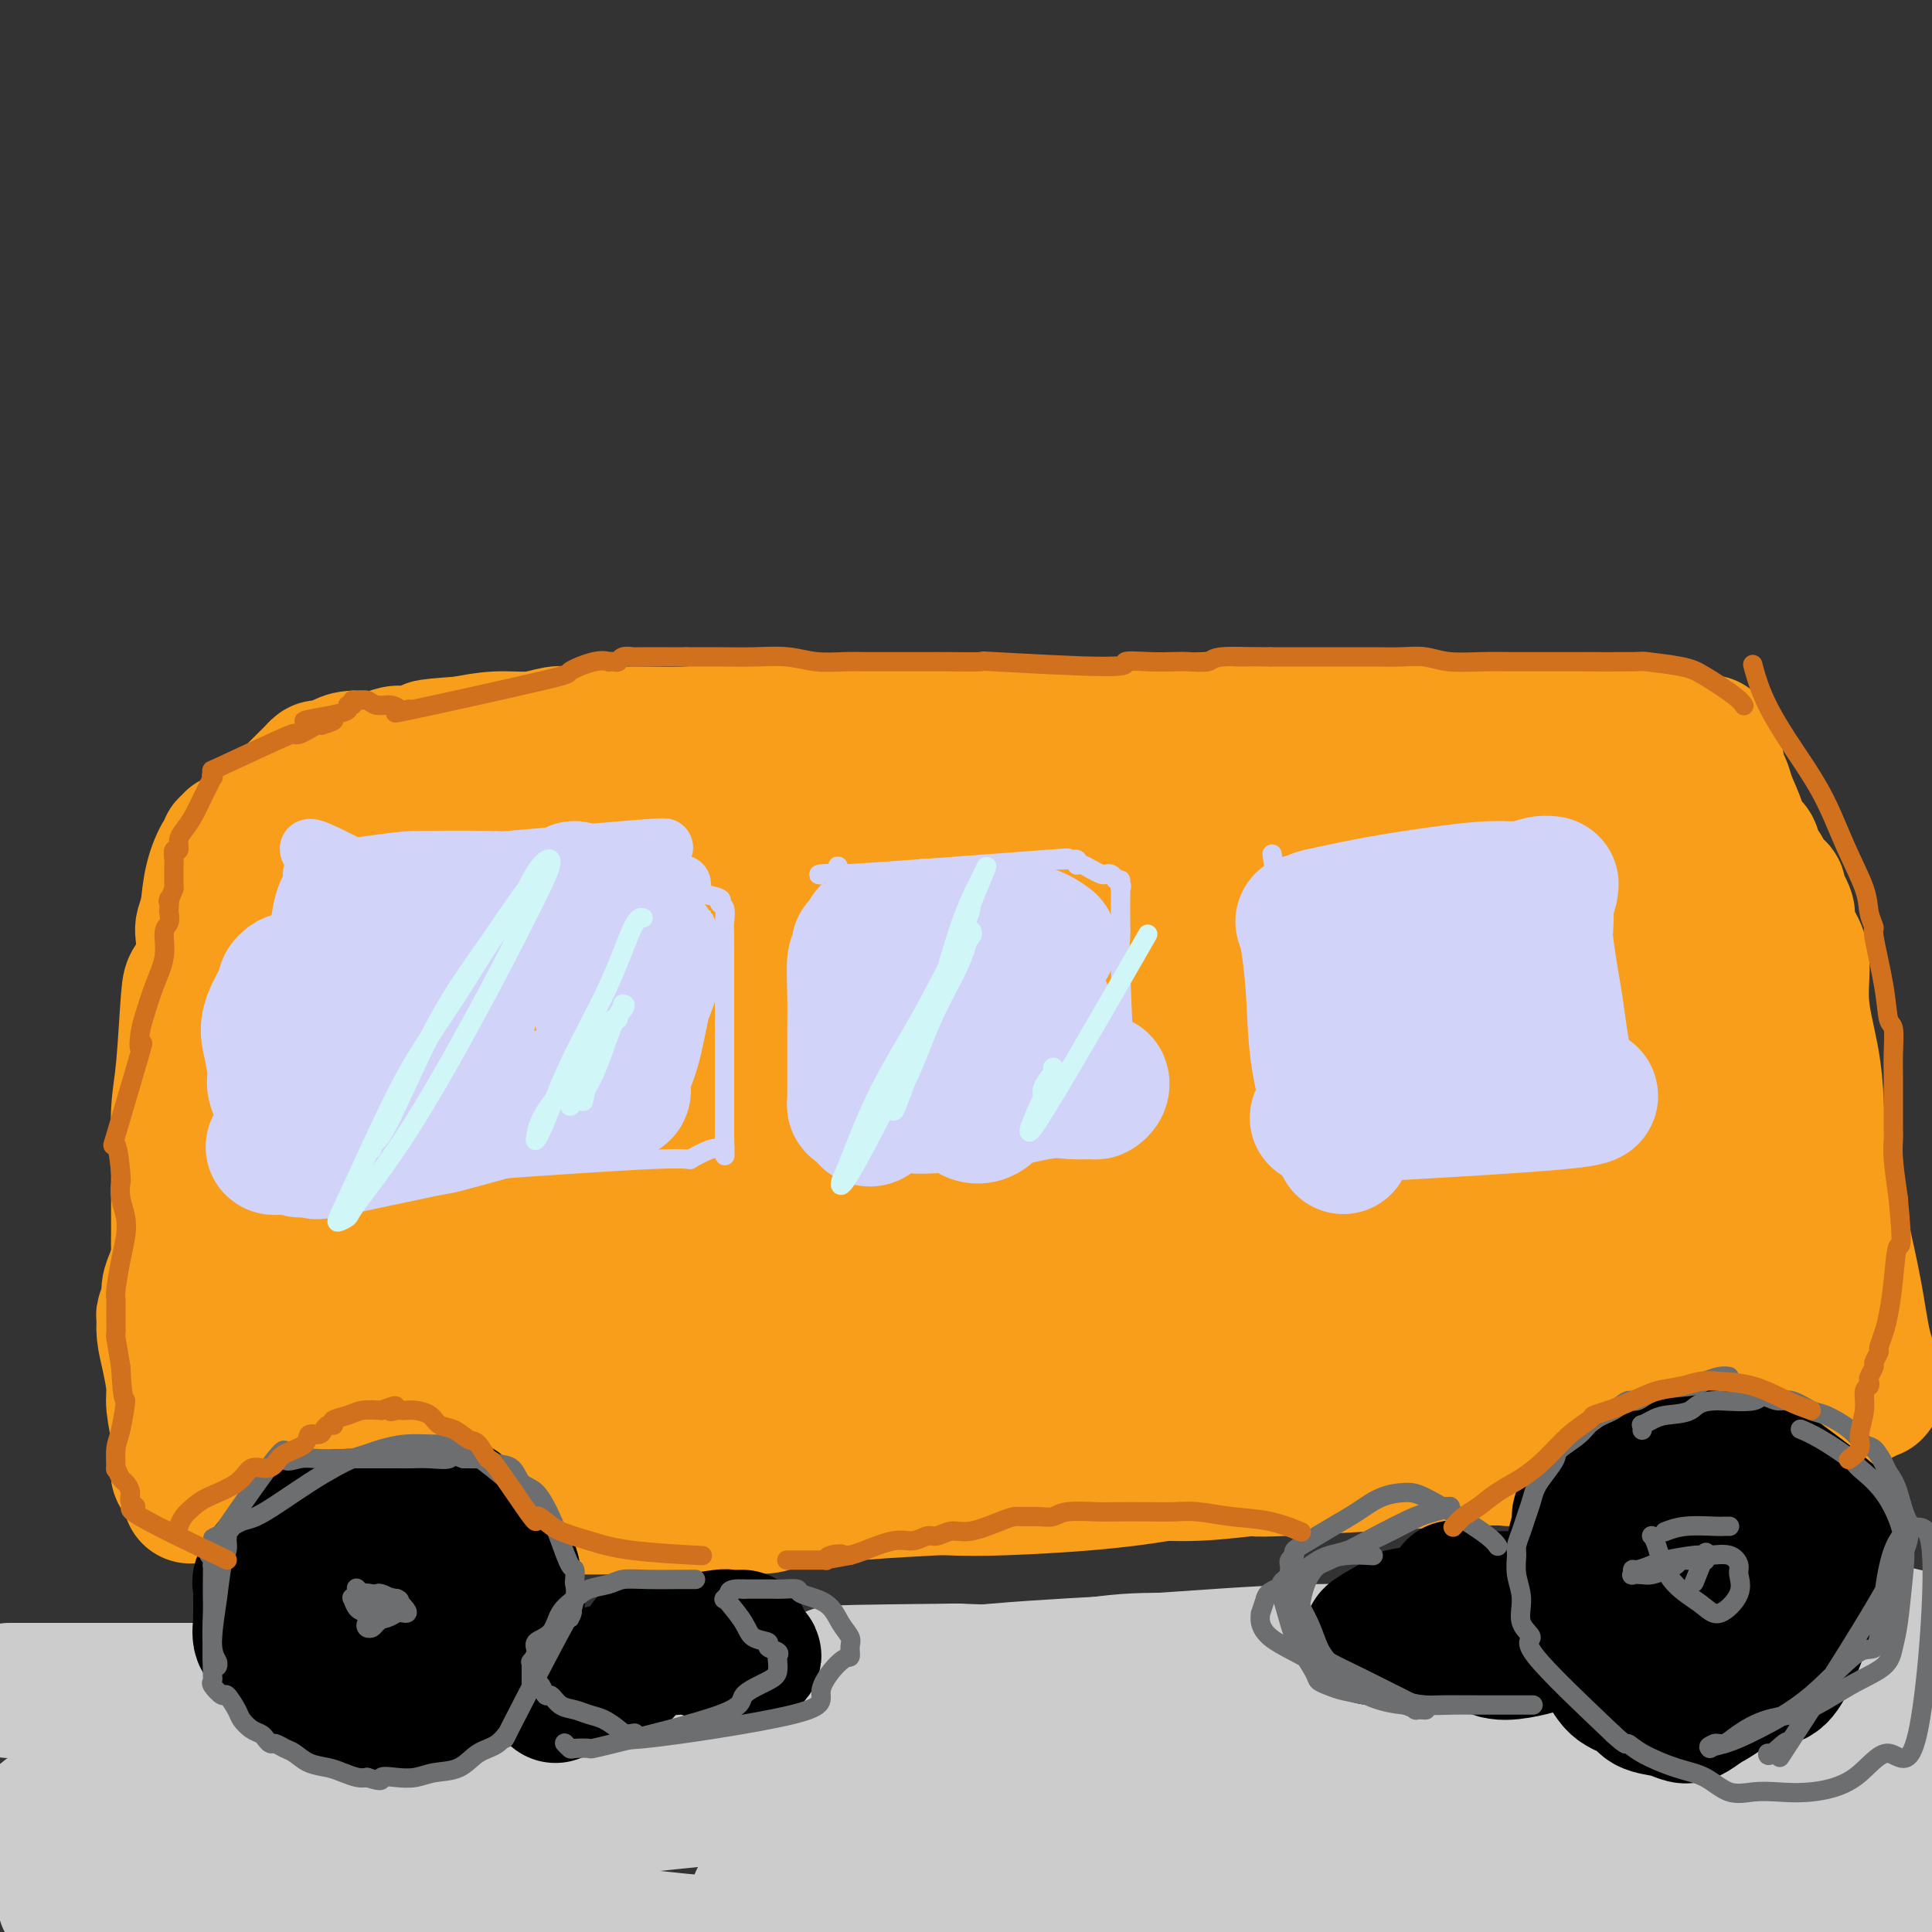 <svg viewBox='0 0 400 400' version='1.1' xmlns='http://www.w3.org/2000/svg' xmlns:xlink='http://www.w3.org/1999/xlink'><rect x="0" y="0" width="400" height="400" fill="#333333" stroke="none"/><g fill='none' stroke='#CCCCCC' stroke-width='28' stroke-linecap='round' stroke-linejoin='round'><path d='M2,350c1.800,-0.000 3.599,-0.000 7,0c3.401,0.000 8.402,0.001 16,0c7.598,-0.001 17.793,-0.005 28,0c10.207,0.005 20.425,0.018 31,0c10.575,-0.018 21.508,-0.067 30,0c8.492,0.067 14.544,0.251 23,0c8.456,-0.251 19.314,-0.937 25,-1c5.686,-0.063 6.198,0.496 13,0c6.802,-0.496 19.894,-2.049 31,-3c11.106,-0.951 20.227,-1.302 31,-2c10.773,-0.698 23.197,-1.744 34,-2c10.803,-0.256 19.987,0.277 29,1c9.013,0.723 17.857,1.635 26,3c8.143,1.365 15.584,3.182 22,5c6.416,1.818 11.807,3.636 17,5c5.193,1.364 10.189,2.274 15,3c4.811,0.726 9.436,1.266 13,2c3.564,0.734 6.066,1.661 9,2c2.934,0.339 6.299,0.091 8,0c1.701,-0.091 1.738,-0.024 2,0c0.262,0.024 0.751,0.007 1,0c0.249,-0.007 0.259,-0.002 0,0c-0.259,0.002 -0.788,0.001 -1,0c-0.212,-0.001 -0.106,-0.000 0,0'/><path d='M412,363c13.239,2.587 3.336,0.556 -1,0c-4.336,-0.556 -3.105,0.363 -6,0c-2.895,-0.363 -9.915,-2.009 -19,-2c-9.085,0.009 -20.235,1.674 -31,3c-10.765,1.326 -21.145,2.314 -32,4c-10.855,1.686 -22.185,4.071 -34,5c-11.815,0.929 -24.113,0.401 -36,0c-11.887,-0.401 -23.361,-0.675 -37,-1c-13.639,-0.325 -29.443,-0.701 -38,-1c-8.557,-0.299 -9.865,-0.522 -17,0c-7.135,0.522 -20.095,1.789 -31,3c-10.905,1.211 -19.754,2.368 -28,4c-8.246,1.632 -15.890,3.740 -23,5c-7.110,1.260 -13.685,1.671 -20,2c-6.315,0.329 -12.371,0.574 -17,1c-4.629,0.426 -7.833,1.032 -11,2c-3.167,0.968 -6.297,2.299 -8,3c-1.703,0.701 -1.979,0.774 -3,1c-1.021,0.226 -2.786,0.607 -4,1c-1.214,0.393 -1.876,0.800 -2,1c-0.124,0.200 0.289,0.194 0,0c-0.289,-0.194 -1.279,-0.577 0,-1c1.279,-0.423 4.828,-0.886 13,-3c8.172,-2.114 20.968,-5.877 35,-9c14.032,-3.123 29.301,-5.605 46,-8c16.699,-2.395 34.826,-4.704 53,-7c18.174,-2.296 36.393,-4.580 55,-7c18.607,-2.420 37.602,-4.977 55,-6c17.398,-1.023 33.199,-0.511 49,0'/><path d='M320,353c14.739,0.299 27.088,1.047 42,3c14.912,1.953 32.388,5.112 44,7c11.612,1.888 17.359,2.506 20,3c2.641,0.494 2.175,0.865 2,1c-0.175,0.135 -0.059,0.033 0,0c0.059,-0.033 0.060,0.001 0,0c-0.060,-0.001 -0.183,-0.039 0,0c0.183,0.039 0.671,0.156 0,0c-0.671,-0.156 -2.500,-0.583 -1,-1c1.500,-0.417 6.328,-0.823 -1,-2c-7.328,-1.177 -26.813,-3.125 -36,-4c-9.187,-0.875 -8.077,-0.678 -12,0c-3.923,0.678 -12.878,1.836 -20,3c-7.122,1.164 -12.410,2.335 -18,3c-5.590,0.665 -11.480,0.823 -15,1c-3.520,0.177 -4.669,0.374 -8,0c-3.331,-0.374 -8.843,-1.319 -12,-2c-3.157,-0.681 -3.960,-1.098 -7,-2c-3.040,-0.902 -8.317,-2.289 -12,-3c-3.683,-0.711 -5.771,-0.745 -7,-1c-1.229,-0.255 -1.597,-0.730 -2,-1c-0.403,-0.270 -0.839,-0.335 1,-1c1.839,-0.665 5.955,-1.930 12,-4c6.045,-2.070 14.020,-4.944 22,-7c7.980,-2.056 15.964,-3.293 23,-5c7.036,-1.707 13.125,-3.883 19,-5c5.875,-1.117 11.536,-1.176 16,-1c4.464,0.176 7.732,0.588 11,1'/><path d='M381,336c6.795,0.607 10.281,2.124 15,3c4.719,0.876 10.670,1.110 16,2c5.330,0.890 10.038,2.435 14,3c3.962,0.565 7.178,0.152 9,0c1.822,-0.152 2.249,-0.041 3,0c0.751,0.041 1.825,0.011 2,0c0.175,-0.011 -0.549,-0.003 -1,0c-0.451,0.003 -0.630,0.002 -1,0c-0.370,-0.002 -0.931,-0.003 -1,0c-0.069,0.003 0.354,0.011 0,0c-0.354,-0.011 -1.485,-0.041 -2,0c-0.515,0.041 -0.415,0.154 -2,0c-1.585,-0.154 -4.857,-0.575 -9,-1c-4.143,-0.425 -9.159,-0.856 -14,-1c-4.841,-0.144 -9.509,-0.002 -14,0c-4.491,0.002 -8.806,-0.136 -13,0c-4.194,0.136 -8.265,0.545 -11,1c-2.735,0.455 -4.132,0.956 -7,1c-2.868,0.044 -7.206,-0.370 -12,0c-4.794,0.370 -10.045,1.525 -15,2c-4.955,0.475 -9.613,0.271 -15,0c-5.387,-0.271 -11.504,-0.611 -18,-1c-6.496,-0.389 -13.373,-0.829 -20,-1c-6.627,-0.171 -13.005,-0.073 -19,0c-5.995,0.073 -11.607,0.123 -17,0c-5.393,-0.123 -10.567,-0.418 -16,0c-5.433,0.418 -11.124,1.548 -17,2c-5.876,0.452 -11.938,0.226 -18,0'/><path d='M198,346c-40.428,0.431 -21.497,0.507 -18,1c3.497,0.493 -8.438,1.401 -17,2c-8.562,0.599 -13.750,0.887 -20,2c-6.250,1.113 -13.561,3.050 -18,4c-4.439,0.950 -6.005,0.913 -11,2c-4.995,1.087 -13.419,3.299 -21,5c-7.581,1.701 -14.319,2.893 -21,4c-6.681,1.107 -13.304,2.130 -20,3c-6.696,0.870 -13.466,1.588 -18,2c-4.534,0.412 -6.833,0.517 -10,1c-3.167,0.483 -7.204,1.343 -10,2c-2.796,0.657 -4.352,1.110 -5,2c-0.648,0.890 -0.389,2.217 0,3c0.389,0.783 0.908,1.022 0,1c-0.908,-0.022 -3.242,-0.304 2,1c5.242,1.304 18.060,4.193 25,6c6.940,1.807 8.001,2.533 18,4c9.999,1.467 28.937,3.676 47,6c18.063,2.324 35.252,4.762 53,6c17.748,1.238 36.054,1.275 54,2c17.946,0.725 35.531,2.137 53,3c17.469,0.863 34.821,1.175 50,1c15.179,-0.175 28.183,-0.839 39,-1c10.817,-0.161 19.445,0.181 25,0c5.555,-0.181 8.035,-0.883 10,-2c1.965,-1.117 3.414,-2.647 4,-3c0.586,-0.353 0.310,0.471 2,0c1.690,-0.471 5.345,-2.235 9,-4'/><path d='M400,399c4.571,-1.631 3.500,-1.210 5,-2c1.500,-0.790 5.573,-2.793 8,-4c2.427,-1.207 3.209,-1.620 4,-2c0.791,-0.380 1.590,-0.728 2,-1c0.410,-0.272 0.429,-0.470 -1,-1c-1.429,-0.530 -4.307,-1.394 -11,-2c-6.693,-0.606 -17.200,-0.954 -29,-2c-11.800,-1.046 -24.891,-2.790 -36,-4c-11.109,-1.210 -20.235,-1.888 -42,-2c-21.765,-0.112 -56.169,0.341 -75,1c-18.831,0.659 -22.090,1.526 -28,3c-5.910,1.474 -14.473,3.557 -21,5c-6.527,1.443 -11.020,2.247 -14,3c-2.980,0.753 -4.449,1.456 -5,2c-0.551,0.544 -0.184,0.928 0,1c0.184,0.072 0.184,-0.170 0,0c-0.184,0.170 -0.551,0.752 5,1c5.551,0.248 17.020,0.162 33,1c15.980,0.838 36.470,2.600 56,4c19.530,1.400 38.099,2.439 57,3c18.901,0.561 38.134,0.644 54,0c15.866,-0.644 28.366,-2.014 38,-4c9.634,-1.986 16.402,-4.589 20,-6c3.598,-1.411 4.025,-1.629 4,-2c-0.025,-0.371 -0.501,-0.893 0,-1c0.501,-0.107 1.981,0.202 -4,-1c-5.981,-1.202 -19.423,-3.915 -29,-6c-9.577,-2.085 -15.288,-3.543 -21,-5'/><path d='M370,378c-16.580,-3.816 -31.031,-6.856 -46,-9c-14.969,-2.144 -30.455,-3.392 -43,-4c-12.545,-0.608 -22.150,-0.577 -28,0c-5.850,0.577 -7.946,1.701 -8,3c-0.054,1.299 1.933,2.773 2,3c0.067,0.227 -1.785,-0.792 3,0c4.785,0.792 16.207,3.395 28,5c11.793,1.605 23.959,2.213 35,3c11.041,0.787 20.958,1.752 30,3c9.042,1.248 17.207,2.779 25,4c7.793,1.221 15.212,2.131 20,3c4.788,0.869 6.943,1.695 8,2c1.057,0.305 1.016,0.087 1,0c-0.016,-0.087 -0.008,-0.044 0,0'/></g>
<g fill='none' stroke='#F99E1B' stroke-width='6' stroke-linecap='round' stroke-linejoin='round'><path d='M57,311c0.001,-0.001 0.001,-0.001 0,0c-0.001,0.001 -0.004,0.004 0,0c0.004,-0.004 0.015,-0.014 0,0c-0.015,0.014 -0.057,0.052 0,0c0.057,-0.052 0.211,-0.195 0,-2c-0.211,-1.805 -0.789,-5.274 -1,-7c-0.211,-1.726 -0.056,-1.710 0,-4c0.056,-2.290 0.014,-6.885 0,-11c-0.014,-4.115 0.001,-7.751 0,-11c-0.001,-3.249 -0.016,-6.113 0,-8c0.016,-1.887 0.064,-2.797 0,-4c-0.064,-1.203 -0.242,-2.699 0,-4c0.242,-1.301 0.902,-2.408 1,-4c0.098,-1.592 -0.366,-3.670 0,-6c0.366,-2.330 1.561,-4.910 2,-7c0.439,-2.090 0.122,-3.688 0,-5c-0.122,-1.312 -0.047,-2.338 0,-3c0.047,-0.662 0.068,-0.962 0,-1c-0.068,-0.038 -0.225,0.185 0,-1c0.225,-1.185 0.831,-3.776 1,-5c0.169,-1.224 -0.098,-1.079 0,-2c0.098,-0.921 0.562,-2.907 1,-5c0.438,-2.093 0.849,-4.294 1,-6c0.151,-1.706 0.043,-2.916 0,-4c-0.043,-1.084 -0.022,-2.042 0,-3'/><path d='M62,208c1.103,-8.948 0.859,-5.318 1,-5c0.141,0.318 0.667,-2.678 1,-5c0.333,-2.322 0.475,-3.972 1,-6c0.525,-2.028 1.434,-4.436 2,-6c0.566,-1.564 0.788,-2.286 1,-3c0.212,-0.714 0.415,-1.420 1,-2c0.585,-0.580 1.554,-1.034 2,-1c0.446,0.034 0.370,0.555 1,0c0.630,-0.555 1.965,-2.188 3,-3c1.035,-0.812 1.769,-0.804 2,-1c0.231,-0.196 -0.041,-0.595 1,-1c1.041,-0.405 3.396,-0.817 4,-1c0.604,-0.183 -0.543,-0.139 0,0c0.543,0.139 2.778,0.373 5,0c2.222,-0.373 4.433,-1.354 7,-2c2.567,-0.646 5.490,-0.958 8,-1c2.510,-0.042 4.609,0.185 6,0c1.391,-0.185 2.076,-0.782 3,-1c0.924,-0.218 2.089,-0.059 3,0c0.911,0.059 1.568,0.017 2,0c0.432,-0.017 0.639,-0.008 1,0c0.361,0.008 0.875,0.014 1,0c0.125,-0.014 -0.139,-0.048 0,0c0.139,0.048 0.682,0.177 1,0c0.318,-0.177 0.411,-0.661 2,-1c1.589,-0.339 4.673,-0.534 8,-1c3.327,-0.466 6.896,-1.202 10,-2c3.104,-0.798 5.744,-1.656 8,-2c2.256,-0.344 4.128,-0.172 6,0'/><path d='M153,164c12.358,-1.720 5.754,-0.520 4,0c-1.754,0.520 1.343,0.361 3,0c1.657,-0.361 1.873,-0.923 3,-1c1.127,-0.077 3.163,0.330 6,0c2.837,-0.330 6.473,-1.398 10,-2c3.527,-0.602 6.946,-0.740 10,-1c3.054,-0.260 5.744,-0.643 9,-1c3.256,-0.357 7.077,-0.688 9,-1c1.923,-0.312 1.947,-0.606 4,-1c2.053,-0.394 6.134,-0.887 9,-1c2.866,-0.113 4.517,0.156 8,0c3.483,-0.156 8.799,-0.736 12,-1c3.201,-0.264 4.287,-0.212 6,0c1.713,0.212 4.054,0.583 7,1c2.946,0.417 6.497,0.880 9,1c2.503,0.120 3.957,-0.105 6,0c2.043,0.105 4.674,0.538 7,1c2.326,0.462 4.347,0.953 6,1c1.653,0.047 2.938,-0.348 5,0c2.062,0.348 4.903,1.440 8,2c3.097,0.560 6.452,0.588 8,1c1.548,0.412 1.289,1.206 4,2c2.711,0.794 8.393,1.586 11,2c2.607,0.414 2.140,0.451 3,1c0.860,0.549 3.046,1.611 5,2c1.954,0.389 3.676,0.104 5,0c1.324,-0.104 2.252,-0.028 3,0c0.748,0.028 1.317,0.008 2,0c0.683,-0.008 1.481,-0.002 2,0c0.519,0.002 0.760,0.001 1,0'/><path d='M338,169c14.717,2.388 5.508,1.358 2,1c-3.508,-0.358 -1.315,-0.043 0,0c1.315,0.043 1.750,-0.184 2,0c0.250,0.184 0.313,0.780 1,1c0.687,0.220 1.998,0.063 3,0c1.002,-0.063 1.696,-0.031 3,0c1.304,0.031 3.217,0.060 4,0c0.783,-0.060 0.437,-0.209 1,0c0.563,0.209 2.034,0.776 3,1c0.966,0.224 1.426,0.106 2,0c0.574,-0.106 1.260,-0.201 2,0c0.740,0.201 1.532,0.698 2,1c0.468,0.302 0.611,0.409 2,1c1.389,0.591 4.024,1.664 5,2c0.976,0.336 0.292,-0.067 0,0c-0.292,0.067 -0.191,0.602 0,1c0.191,0.398 0.472,0.658 1,2c0.528,1.342 1.304,3.767 2,7c0.696,3.233 1.311,7.274 2,10c0.689,2.726 1.452,4.136 2,7c0.548,2.864 0.881,7.182 1,11c0.119,3.818 0.025,7.136 0,10c-0.025,2.864 0.020,5.272 0,7c-0.020,1.728 -0.103,2.774 0,5c0.103,2.226 0.393,5.630 0,9c-0.393,3.370 -1.470,6.704 -2,10c-0.530,3.296 -0.513,6.554 -1,9c-0.487,2.446 -1.477,4.082 -2,6c-0.523,1.918 -0.578,4.120 -1,6c-0.422,1.880 -1.211,3.440 -2,5'/><path d='M370,281c-1.238,6.147 -0.332,3.514 0,4c0.332,0.486 0.089,4.093 0,7c-0.089,2.907 -0.026,5.116 0,6c0.026,0.884 0.013,0.442 0,0'/></g>
<g fill='none' stroke='#F99E1B' stroke-width='28' stroke-linecap='round' stroke-linejoin='round'><path d='M352,178c0.097,0.163 0.193,0.325 0,0c-0.193,-0.325 -0.677,-1.138 -3,-2c-2.323,-0.862 -6.487,-1.772 -11,-3c-4.513,-1.228 -9.375,-2.774 -15,-4c-5.625,-1.226 -12.011,-2.133 -18,-3c-5.989,-0.867 -11.580,-1.693 -14,-2c-2.420,-0.307 -1.670,-0.094 -7,0c-5.330,0.094 -16.742,0.071 -22,0c-5.258,-0.071 -4.362,-0.188 -7,0c-2.638,0.188 -8.809,0.683 -14,1c-5.191,0.317 -9.402,0.456 -14,1c-4.598,0.544 -9.582,1.494 -14,2c-4.418,0.506 -8.269,0.570 -12,1c-3.731,0.430 -7.343,1.227 -14,2c-6.657,0.773 -16.359,1.521 -21,2c-4.641,0.479 -4.222,0.689 -7,1c-2.778,0.311 -8.753,0.725 -14,1c-5.247,0.275 -9.766,0.412 -14,1c-4.234,0.588 -8.181,1.626 -12,2c-3.819,0.374 -7.508,0.084 -11,0c-3.492,-0.084 -6.785,0.037 -10,0c-3.215,-0.037 -6.350,-0.234 -8,0c-1.650,0.234 -1.813,0.898 -3,1c-1.187,0.102 -3.396,-0.357 -5,0c-1.604,0.357 -2.601,1.531 -3,2c-0.399,0.469 -0.199,0.235 0,0'/><path d='M79,181c-27.535,2.912 -8.371,1.692 -2,3c6.371,1.308 -0.050,5.144 -3,8c-2.950,2.856 -2.428,4.733 -3,7c-0.572,2.267 -2.236,4.923 -3,7c-0.764,2.077 -0.627,3.574 -1,5c-0.373,1.426 -1.256,2.782 -2,5c-0.744,2.218 -1.348,5.300 -2,8c-0.652,2.700 -1.352,5.019 -2,7c-0.648,1.981 -1.244,3.625 -2,9c-0.756,5.375 -1.670,14.481 -2,19c-0.330,4.519 -0.074,4.451 0,5c0.074,0.549 -0.034,1.716 0,4c0.034,2.284 0.209,5.684 0,9c-0.209,3.316 -0.803,6.547 -1,9c-0.197,2.453 0.003,4.127 0,6c-0.003,1.873 -0.208,3.944 0,5c0.208,1.056 0.829,1.096 1,2c0.171,0.904 -0.109,2.673 0,4c0.109,1.327 0.605,2.212 1,3c0.395,0.788 0.687,1.478 1,2c0.313,0.522 0.646,0.875 1,1c0.354,0.125 0.727,0.022 1,0c0.273,-0.022 0.445,0.036 1,0c0.555,-0.036 1.494,-0.167 2,0c0.506,0.167 0.579,0.633 3,1c2.421,0.367 7.190,0.634 13,1c5.810,0.366 12.660,0.830 19,1c6.340,0.170 12.168,0.046 18,0c5.832,-0.046 11.666,-0.013 17,0c5.334,0.013 10.167,0.007 15,0'/><path d='M149,312c12.568,0.037 9.490,-0.371 12,-1c2.510,-0.629 10.610,-1.479 17,-2c6.390,-0.521 11.069,-0.713 16,-1c4.931,-0.287 10.114,-0.670 15,-1c4.886,-0.330 9.475,-0.608 14,-1c4.525,-0.392 8.986,-0.897 13,-1c4.014,-0.103 7.581,0.197 12,0c4.419,-0.197 9.688,-0.893 11,-1c1.312,-0.107 -1.334,0.373 7,0c8.334,-0.373 27.649,-1.598 37,-2c9.351,-0.402 8.740,0.019 10,0c1.260,-0.019 4.393,-0.480 9,-1c4.607,-0.520 10.689,-1.100 16,-2c5.311,-0.900 9.852,-2.121 14,-3c4.148,-0.879 7.901,-1.415 11,-2c3.099,-0.585 5.542,-1.218 8,-2c2.458,-0.782 4.932,-1.712 7,-2c2.068,-0.288 3.731,0.067 5,0c1.269,-0.067 2.144,-0.554 3,-1c0.856,-0.446 1.693,-0.850 2,-1c0.307,-0.150 0.082,-0.044 0,0c-0.082,0.044 -0.022,0.027 0,0c0.022,-0.027 0.008,-0.063 0,0c-0.008,0.063 -0.008,0.227 0,0c0.008,-0.227 0.025,-0.844 0,-1c-0.025,-0.156 -0.093,0.148 0,0c0.093,-0.148 0.345,-0.747 0,-2c-0.345,-1.253 -1.288,-3.161 -2,-6c-0.712,-2.839 -1.192,-6.611 -2,-11c-0.808,-4.389 -1.945,-9.397 -3,-14c-1.055,-4.603 -2.027,-8.802 -3,-13'/><path d='M378,241c-1.974,-9.659 -1.908,-10.806 -2,-13c-0.092,-2.194 -0.340,-5.436 -1,-9c-0.660,-3.564 -1.731,-7.451 -2,-11c-0.269,-3.549 0.265,-6.762 0,-9c-0.265,-2.238 -1.328,-3.503 -2,-5c-0.672,-1.497 -0.951,-3.227 -1,-4c-0.049,-0.773 0.132,-0.588 0,-1c-0.132,-0.412 -0.579,-1.420 -1,-2c-0.421,-0.580 -0.817,-0.730 -1,-1c-0.183,-0.270 -0.152,-0.659 0,-1c0.152,-0.341 0.425,-0.635 0,-1c-0.425,-0.365 -1.547,-0.800 -3,-2c-1.453,-1.200 -3.236,-3.166 -5,-5c-1.764,-1.834 -3.510,-3.538 -5,-5c-1.490,-1.462 -2.724,-2.682 -4,-4c-1.276,-1.318 -2.592,-2.734 -4,-4c-1.408,-1.266 -2.907,-2.381 -4,-3c-1.093,-0.619 -1.781,-0.740 -3,-1c-1.219,-0.260 -2.970,-0.658 -5,-1c-2.030,-0.342 -4.341,-0.628 -6,-1c-1.659,-0.372 -2.667,-0.832 -4,-1c-1.333,-0.168 -2.991,-0.045 -5,0c-2.009,0.045 -4.371,0.012 -6,0c-1.629,-0.012 -2.527,-0.003 -4,0c-1.473,0.003 -3.520,0.001 -6,0c-2.480,-0.001 -5.391,-0.000 -8,0c-2.609,0.000 -4.916,0.000 -8,0c-3.084,-0.000 -6.946,-0.000 -10,0c-3.054,0.000 -5.301,0.000 -8,0c-2.699,-0.000 -5.849,-0.000 -9,0'/><path d='M261,157c-11.686,0.000 -8.902,0.000 -10,0c-1.098,-0.000 -6.079,-0.000 -10,0c-3.921,0.000 -6.782,0.001 -10,0c-3.218,-0.001 -6.794,-0.002 -9,0c-2.206,0.002 -3.044,0.008 -5,0c-1.956,-0.008 -5.031,-0.031 -8,0c-2.969,0.031 -5.832,0.116 -7,0c-1.168,-0.116 -0.641,-0.435 -7,0c-6.359,0.435 -19.605,1.622 -25,2c-5.395,0.378 -2.940,-0.053 -5,0c-2.060,0.053 -8.635,0.592 -14,1c-5.365,0.408 -9.519,0.687 -13,1c-3.481,0.313 -6.289,0.662 -9,1c-2.711,0.338 -5.326,0.665 -8,1c-2.674,0.335 -5.408,0.678 -8,1c-2.592,0.322 -5.042,0.622 -7,1c-1.958,0.378 -3.424,0.834 -5,1c-1.576,0.166 -3.262,0.044 -4,0c-0.738,-0.044 -0.529,-0.009 -1,0c-0.471,0.009 -1.623,-0.009 -2,0c-0.377,0.009 0.021,0.045 0,0c-0.021,-0.045 -0.459,-0.170 -1,0c-0.541,0.170 -1.183,0.637 -2,1c-0.817,0.363 -1.809,0.623 -3,1c-1.191,0.377 -2.582,0.872 -4,1c-1.418,0.128 -2.865,-0.110 -4,0c-1.135,0.110 -1.959,0.568 -3,1c-1.041,0.432 -2.297,0.838 -3,1c-0.703,0.162 -0.851,0.081 -1,0'/><path d='M73,171c-12.307,1.715 -4.074,0.502 -1,0c3.074,-0.502 0.990,-0.292 0,0c-0.990,0.292 -0.885,0.666 -1,1c-0.115,0.334 -0.450,0.628 -1,1c-0.550,0.372 -1.314,0.822 -2,1c-0.686,0.178 -1.294,0.085 -2,0c-0.706,-0.085 -1.510,-0.161 -2,0c-0.490,0.161 -0.667,0.558 -1,1c-0.333,0.442 -0.822,0.927 -1,1c-0.178,0.073 -0.046,-0.266 0,0c0.046,0.266 0.006,1.136 0,2c-0.006,0.864 0.023,1.720 0,3c-0.023,1.280 -0.097,2.983 0,3c0.097,0.017 0.365,-1.651 0,5c-0.365,6.651 -1.365,21.623 -2,28c-0.635,6.377 -0.906,4.161 -1,6c-0.094,1.839 -0.011,7.735 0,12c0.011,4.265 -0.049,6.900 0,10c0.049,3.100 0.209,6.664 0,10c-0.209,3.336 -0.786,6.443 -1,9c-0.214,2.557 -0.066,4.562 0,6c0.066,1.438 0.048,2.307 0,3c-0.048,0.693 -0.127,1.210 0,2c0.127,0.790 0.460,1.853 1,3c0.540,1.147 1.288,2.376 2,4c0.712,1.624 1.387,3.641 2,5c0.613,1.359 1.165,2.058 2,3c0.835,0.942 1.953,2.126 3,3c1.047,0.874 2.024,1.437 3,2'/><path d='M71,295c1.959,2.627 0.856,0.693 1,0c0.144,-0.693 1.537,-0.147 3,0c1.463,0.147 2.998,-0.106 5,-1c2.002,-0.894 4.471,-2.429 7,-4c2.529,-1.571 5.119,-3.178 7,-6c1.881,-2.822 3.052,-6.857 4,-10c0.948,-3.143 1.672,-5.392 2,-9c0.328,-3.608 0.261,-8.573 0,-12c-0.261,-3.427 -0.715,-5.316 -1,-8c-0.285,-2.684 -0.400,-6.163 -1,-9c-0.600,-2.837 -1.683,-5.033 -2,-7c-0.317,-1.967 0.133,-3.707 0,-6c-0.133,-2.293 -0.849,-5.139 -1,-7c-0.151,-1.861 0.264,-2.736 1,-5c0.736,-2.264 1.795,-5.918 1,-7c-0.795,-1.082 -3.442,0.408 2,-4c5.442,-4.408 18.972,-14.714 25,-19c6.028,-4.286 4.553,-2.551 7,-3c2.447,-0.449 8.817,-3.082 15,-5c6.183,-1.918 12.181,-3.119 19,-4c6.819,-0.881 14.460,-1.440 23,-2c8.540,-0.560 17.979,-1.122 27,-1c9.021,0.122 17.624,0.927 26,2c8.376,1.073 16.525,2.416 24,4c7.475,1.584 14.275,3.411 21,5c6.725,1.589 13.374,2.940 19,4c5.626,1.060 10.230,1.831 14,3c3.770,1.169 6.707,2.738 9,4c2.293,1.262 3.941,2.218 5,3c1.059,0.782 1.530,1.391 2,2'/><path d='M335,193c3.763,2.387 5.169,3.855 7,6c1.831,2.145 4.087,4.969 6,8c1.913,3.031 3.483,6.270 5,9c1.517,2.730 2.981,4.952 4,7c1.019,2.048 1.592,3.923 2,5c0.408,1.077 0.649,1.356 1,3c0.351,1.644 0.810,4.654 1,7c0.190,2.346 0.110,4.028 0,6c-0.110,1.972 -0.249,4.236 -1,7c-0.751,2.764 -2.112,6.030 -4,9c-1.888,2.970 -4.301,5.646 -6,8c-1.699,2.354 -2.684,4.387 -12,9c-9.316,4.613 -26.964,11.806 -35,15c-8.036,3.194 -6.461,2.389 -10,3c-3.539,0.611 -12.193,2.636 -19,4c-6.807,1.364 -11.766,2.065 -17,3c-5.234,0.935 -10.741,2.105 -16,3c-5.259,0.895 -10.269,1.517 -16,2c-5.731,0.483 -12.184,0.828 -17,1c-4.816,0.172 -7.996,0.171 -12,0c-4.004,-0.171 -8.832,-0.512 -14,-1c-5.168,-0.488 -10.677,-1.124 -16,-2c-5.323,-0.876 -10.459,-1.992 -15,-3c-4.541,-1.008 -8.486,-1.906 -13,-3c-4.514,-1.094 -9.596,-2.383 -14,-4c-4.404,-1.617 -8.130,-3.563 -12,-5c-3.870,-1.437 -7.883,-2.364 -10,-3c-2.117,-0.636 -2.339,-0.979 -4,-2c-1.661,-1.021 -4.760,-2.720 -7,-4c-2.240,-1.280 -3.620,-2.140 -5,-3'/><path d='M86,278c-8.896,-3.955 -5.135,-3.342 -4,-4c1.135,-0.658 -0.357,-2.586 -1,-4c-0.643,-1.414 -0.437,-2.313 0,-5c0.437,-2.687 1.105,-7.162 2,-11c0.895,-3.838 2.016,-7.038 4,-10c1.984,-2.962 4.832,-5.685 7,-8c2.168,-2.315 3.655,-4.222 7,-6c3.345,-1.778 8.548,-3.426 10,-4c1.452,-0.574 -0.846,-0.073 15,-3c15.846,-2.927 49.835,-9.282 64,-12c14.165,-2.718 8.505,-1.800 11,-3c2.495,-1.200 13.145,-4.519 22,-7c8.855,-2.481 15.916,-4.124 23,-5c7.084,-0.876 14.191,-0.984 20,-1c5.809,-0.016 10.319,0.058 15,1c4.681,0.942 9.534,2.750 14,5c4.466,2.250 8.545,4.943 12,7c3.455,2.057 6.287,3.477 9,5c2.713,1.523 5.309,3.147 7,5c1.691,1.853 2.477,3.934 3,5c0.523,1.066 0.782,1.119 1,1c0.218,-0.119 0.395,-0.408 0,-1c-0.395,-0.592 -1.361,-1.486 -2,-2c-0.639,-0.514 -0.950,-0.649 -3,-2c-2.050,-1.351 -5.839,-3.920 -11,-7c-5.161,-3.080 -11.693,-6.671 -18,-9c-6.307,-2.329 -12.390,-3.396 -19,-5c-6.610,-1.604 -13.746,-3.744 -21,-5c-7.254,-1.256 -14.627,-1.628 -22,-2'/><path d='M231,191c-13.216,-2.015 -15.256,-1.051 -20,0c-4.744,1.051 -12.192,2.189 -19,3c-6.808,0.811 -12.977,1.296 -18,2c-5.023,0.704 -8.901,1.628 -13,2c-4.099,0.372 -8.421,0.191 -13,0c-4.579,-0.191 -9.415,-0.392 -13,0c-3.585,0.392 -5.918,1.376 -9,2c-3.082,0.624 -6.914,0.887 -11,2c-4.086,1.113 -8.425,3.075 -11,4c-2.575,0.925 -3.387,0.814 -6,2c-2.613,1.186 -7.029,3.669 -10,5c-2.971,1.331 -4.499,1.510 -8,6c-3.501,4.490 -8.976,13.293 -11,17c-2.024,3.707 -0.599,2.319 0,2c0.599,-0.319 0.370,0.430 0,1c-0.370,0.570 -0.881,0.960 0,2c0.881,1.040 3.155,2.731 5,5c1.845,2.269 3.261,5.115 6,8c2.739,2.885 6.802,5.810 11,9c4.198,3.190 8.529,6.645 13,9c4.471,2.355 9.080,3.610 14,5c4.920,1.390 10.152,2.916 16,4c5.848,1.084 12.312,1.727 16,2c3.688,0.273 4.601,0.176 10,0c5.399,-0.176 15.285,-0.432 24,-1c8.715,-0.568 16.261,-1.448 24,-3c7.739,-1.552 15.672,-3.777 23,-6c7.328,-2.223 14.050,-4.445 21,-7c6.950,-2.555 14.129,-5.444 21,-8c6.871,-2.556 13.436,-4.778 20,-7'/><path d='M293,251c16.412,-5.284 14.943,-4.495 18,-5c3.057,-0.505 10.641,-2.303 16,-4c5.359,-1.697 8.494,-3.292 11,-4c2.506,-0.708 4.382,-0.528 5,-1c0.618,-0.472 -0.022,-1.596 0,-2c0.022,-0.404 0.705,-0.090 0,0c-0.705,0.090 -2.797,-0.046 -4,0c-1.203,0.046 -1.517,0.272 -8,0c-6.483,-0.272 -19.135,-1.044 -25,0c-5.865,1.044 -4.945,3.905 -33,3c-28.055,-0.905 -85.087,-5.574 -112,-7c-26.913,-1.426 -23.706,0.393 -27,2c-3.294,1.607 -13.087,3.002 -18,4c-4.913,0.998 -4.946,1.597 -5,2c-0.054,0.403 -0.128,0.609 0,1c0.128,0.391 0.460,0.966 0,1c-0.460,0.034 -1.711,-0.474 0,0c1.711,0.474 6.383,1.930 13,4c6.617,2.070 15.180,4.754 27,7c11.820,2.246 26.896,4.054 35,5c8.104,0.946 9.237,1.028 18,1c8.763,-0.028 25.156,-0.167 39,-1c13.844,-0.833 25.138,-2.359 35,-4c9.862,-1.641 18.292,-3.396 26,-6c7.708,-2.604 14.695,-6.057 20,-9c5.305,-2.943 8.927,-5.377 11,-7c2.073,-1.623 2.597,-2.437 3,-3c0.403,-0.563 0.687,-0.875 -1,-2c-1.687,-1.125 -5.343,-3.062 -9,-5'/><path d='M328,221c-5.198,-2.593 -13.195,-5.576 -21,-8c-7.805,-2.424 -15.420,-4.289 -23,-5c-7.580,-0.711 -15.126,-0.266 -23,1c-7.874,1.266 -16.075,3.354 -25,7c-8.925,3.646 -18.573,8.850 -24,12c-5.427,3.150 -6.633,4.245 -11,7c-4.367,2.755 -11.895,7.171 -17,10c-5.105,2.829 -7.786,4.070 -9,5c-1.214,0.930 -0.959,1.549 -1,2c-0.041,0.451 -0.378,0.734 3,0c3.378,-0.734 10.470,-2.483 19,-4c8.530,-1.517 18.498,-2.800 29,-5c10.502,-2.200 21.539,-5.318 33,-8c11.461,-2.682 23.344,-4.929 34,-7c10.656,-2.071 20.083,-3.965 28,-6c7.917,-2.035 14.324,-4.209 18,-6c3.676,-1.791 4.620,-3.198 5,-4c0.380,-0.802 0.196,-0.999 0,-1c-0.196,-0.001 -0.402,0.193 -1,0c-0.598,-0.193 -1.587,-0.774 -7,-1c-5.413,-0.226 -15.249,-0.097 -25,1c-9.751,1.097 -19.417,3.162 -30,6c-10.583,2.838 -22.083,6.447 -33,10c-10.917,3.553 -21.250,7.048 -31,10c-9.750,2.952 -18.918,5.362 -28,8c-9.082,2.638 -18.080,5.505 -26,8c-7.920,2.495 -14.762,4.617 -21,6c-6.238,1.383 -11.872,2.026 -16,3c-4.128,0.974 -6.751,2.278 -8,3c-1.249,0.722 -1.125,0.861 -1,1'/><path d='M116,266c-25.904,7.428 -8.663,1.499 0,0c8.663,-1.499 8.749,1.434 10,3c1.251,1.566 3.668,1.767 9,3c5.332,1.233 13.580,3.497 24,5c10.420,1.503 23.013,2.243 30,3c6.987,0.757 8.368,1.529 32,0c23.632,-1.529 69.516,-5.359 87,-7c17.484,-1.641 6.569,-1.093 5,-2c-1.569,-0.907 6.208,-3.268 10,-5c3.792,-1.732 3.600,-2.836 5,-4c1.400,-1.164 4.392,-2.389 7,-4c2.608,-1.611 4.832,-3.609 7,-5c2.168,-1.391 4.280,-2.177 6,-3c1.720,-0.823 3.050,-1.684 4,-2c0.950,-0.316 1.522,-0.085 2,0c0.478,0.085 0.862,0.026 1,0c0.138,-0.026 0.029,-0.019 0,0c-0.029,0.019 0.021,0.051 0,0c-0.021,-0.051 -0.115,-0.184 0,0c0.115,0.184 0.437,0.684 0,1c-0.437,0.316 -1.634,0.448 -2,1c-0.366,0.552 0.099,1.524 0,2c-0.099,0.476 -0.763,0.458 -1,1c-0.237,0.542 -0.047,1.645 0,2c0.047,0.355 -0.049,-0.039 0,0c0.049,0.039 0.244,0.510 2,2c1.756,1.490 5.073,3.997 8,6c2.927,2.003 5.463,3.501 8,5'/><path d='M370,268c2.862,2.001 2.017,1.503 3,2c0.983,0.497 3.793,1.990 5,3c1.207,1.010 0.812,1.539 1,2c0.188,0.461 0.960,0.855 1,1c0.040,0.145 -0.653,0.042 -1,0c-0.347,-0.042 -0.349,-0.024 0,1c0.349,1.024 1.048,3.052 0,0c-1.048,-3.052 -3.843,-11.185 -6,-18c-2.157,-6.815 -3.675,-12.311 -5,-18c-1.325,-5.689 -2.457,-11.570 -5,-19c-2.543,-7.430 -6.496,-16.408 -10,-23c-3.504,-6.592 -6.560,-10.797 -8,-13c-1.440,-2.203 -1.263,-2.403 -2,-3c-0.737,-0.597 -2.387,-1.590 -3,-2c-0.613,-0.410 -0.190,-0.238 0,0c0.190,0.238 0.147,0.542 0,1c-0.147,0.458 -0.399,1.069 0,2c0.399,0.931 1.448,2.182 2,3c0.552,0.818 0.607,1.204 1,2c0.393,0.796 1.125,2.004 3,5c1.875,2.996 4.895,7.781 7,13c2.105,5.219 3.297,10.871 5,16c1.703,5.129 3.917,9.736 5,14c1.083,4.264 1.036,8.184 1,11c-0.036,2.816 -0.061,4.528 0,6c0.061,1.472 0.209,2.704 0,4c-0.209,1.296 -0.774,2.656 -1,4c-0.226,1.344 -0.113,2.672 0,4'/><path d='M363,266c-0.017,5.139 -0.058,3.488 0,3c0.058,-0.488 0.215,0.188 0,1c-0.215,0.812 -0.804,1.759 -1,2c-0.196,0.241 0.000,-0.225 0,0c-0.000,0.225 -0.196,1.142 0,1c0.196,-0.142 0.785,-1.341 1,0c0.215,1.341 0.058,5.224 0,7c-0.058,1.776 -0.015,1.446 0,2c0.015,0.554 0.004,1.990 0,3c-0.004,1.010 -0.001,1.592 0,2c0.001,0.408 0.000,0.643 0,1c-0.000,0.357 -0.000,0.836 0,1c0.000,0.164 0.000,0.014 0,0c-0.000,-0.014 -0.000,0.109 0,0c0.000,-0.109 0.000,-0.451 0,-1c-0.000,-0.549 -0.000,-1.304 0,-2c0.000,-0.696 0.000,-1.334 0,-2c-0.000,-0.666 -0.000,-1.360 0,-2c0.000,-0.640 0.000,-1.228 0,-2c-0.000,-0.772 -0.000,-1.730 0,-3c0.000,-1.270 0.000,-2.854 0,-4c-0.000,-1.146 -0.000,-1.854 0,-3c0.000,-1.146 0.000,-2.730 0,-4c-0.000,-1.270 -0.000,-2.227 0,-3c0.000,-0.773 0.000,-1.364 0,-2c-0.000,-0.636 -0.000,-1.318 0,-2'/><path d='M363,259c0.222,-5.331 0.777,-4.157 1,-4c0.223,0.157 0.114,-0.702 0,-2c-0.114,-1.298 -0.235,-3.035 0,-5c0.235,-1.965 0.824,-4.158 1,-7c0.176,-2.842 -0.062,-6.332 0,-10c0.062,-3.668 0.423,-7.515 1,-10c0.577,-2.485 1.370,-3.607 2,-8c0.630,-4.393 1.097,-12.056 1,-15c-0.097,-2.944 -0.760,-1.168 -1,-1c-0.240,0.168 -0.058,-1.270 0,-2c0.058,-0.730 -0.007,-0.752 0,-1c0.007,-0.248 0.085,-0.724 0,-2c-0.085,-1.276 -0.334,-3.353 -1,-5c-0.666,-1.647 -1.751,-2.862 -2,-4c-0.249,-1.138 0.336,-2.197 0,-3c-0.336,-0.803 -1.595,-1.350 -2,-2c-0.405,-0.650 0.042,-1.402 0,-2c-0.042,-0.598 -0.575,-1.042 -1,-1c-0.425,0.042 -0.744,0.570 -1,0c-0.256,-0.570 -0.451,-2.236 -1,-4c-0.549,-1.764 -1.454,-3.624 -2,-5c-0.546,-1.376 -0.735,-2.267 -1,-3c-0.265,-0.733 -0.607,-1.307 -1,-2c-0.393,-0.693 -0.837,-1.506 -1,-2c-0.163,-0.494 -0.044,-0.668 0,-1c0.044,-0.332 0.012,-0.820 0,-1c-0.012,-0.180 -0.003,-0.051 0,0c0.003,0.051 0.002,0.026 0,0'/><path d='M355,157c-2.184,-6.342 -0.643,-1.696 0,0c0.643,1.696 0.387,0.444 0,0c-0.387,-0.444 -0.906,-0.080 -1,0c-0.094,0.080 0.238,-0.125 0,0c-0.238,0.125 -1.045,0.580 -2,0c-0.955,-0.580 -2.057,-2.194 -4,-3c-1.943,-0.806 -4.728,-0.805 -7,-1c-2.272,-0.195 -4.033,-0.587 -6,-1c-1.967,-0.413 -4.141,-0.845 -7,-1c-2.859,-0.155 -6.403,-0.031 -8,0c-1.597,0.031 -1.246,-0.030 -2,0c-0.754,0.030 -2.614,0.152 -5,0c-2.386,-0.152 -5.297,-0.577 -8,-1c-2.703,-0.423 -5.197,-0.842 -8,-1c-2.803,-0.158 -5.917,-0.055 -9,0c-3.083,0.055 -6.137,0.060 -9,0c-2.863,-0.060 -5.536,-0.186 -8,0c-2.464,0.186 -4.719,0.684 -7,1c-2.281,0.316 -4.587,0.449 -7,1c-2.413,0.551 -4.934,1.521 -7,2c-2.066,0.479 -3.677,0.469 -5,1c-1.323,0.531 -2.356,1.605 -3,2c-0.644,0.395 -0.898,0.113 -1,0c-0.102,-0.113 -0.051,-0.056 0,0'/><path d='M278,151c-0.011,-0.004 -0.021,-0.009 0,0c0.021,0.009 0.075,0.031 0,0c-0.075,-0.031 -0.279,-0.114 0,0c0.279,0.114 1.042,0.427 0,0c-1.042,-0.427 -3.890,-1.593 -7,-2c-3.110,-0.407 -6.484,-0.057 -10,0c-3.516,0.057 -7.174,-0.181 -11,0c-3.826,0.181 -7.820,0.781 -10,1c-2.180,0.219 -2.547,0.059 -5,0c-2.453,-0.059 -6.991,-0.016 -11,0c-4.009,0.016 -7.490,0.004 -11,0c-3.510,-0.004 -7.049,-0.001 -10,0c-2.951,0.001 -5.315,0.001 -8,0c-2.685,-0.001 -5.692,-0.001 -8,0c-2.308,0.001 -3.916,0.003 -6,0c-2.084,-0.003 -4.645,-0.011 -7,0c-2.355,0.011 -4.503,0.041 -7,0c-2.497,-0.041 -5.341,-0.155 -8,0c-2.659,0.155 -5.132,0.577 -8,1c-2.868,0.423 -6.129,0.846 -9,1c-2.871,0.154 -5.351,0.040 -8,0c-2.649,-0.040 -5.465,-0.007 -7,0c-1.535,0.007 -1.787,-0.013 -3,0c-1.213,0.013 -3.386,0.059 -5,0c-1.614,-0.059 -2.670,-0.222 -4,0c-1.330,0.222 -2.935,0.829 -5,1c-2.065,0.171 -4.590,-0.094 -7,0c-2.410,0.094 -4.705,0.547 -7,1'/><path d='M96,154c-10.838,0.780 -6.434,0.730 -6,1c0.434,0.270 -3.104,0.860 -5,1c-1.896,0.140 -2.151,-0.169 -3,0c-0.849,0.169 -2.293,0.815 -4,1c-1.707,0.185 -3.676,-0.091 -5,0c-1.324,0.091 -2.002,0.547 -3,1c-0.998,0.453 -2.315,0.901 -3,1c-0.685,0.099 -0.739,-0.150 -1,0c-0.261,0.150 -0.729,0.700 -1,1c-0.271,0.300 -0.345,0.350 0,0c0.345,-0.350 1.109,-1.099 -1,1c-2.109,2.099 -7.091,7.045 -9,9c-1.909,1.955 -0.746,0.920 -1,1c-0.254,0.080 -1.924,1.275 -3,2c-1.076,0.725 -1.556,0.979 -2,1c-0.444,0.021 -0.851,-0.191 -1,0c-0.149,0.191 -0.039,0.783 0,1c0.039,0.217 0.006,0.057 0,0c-0.006,-0.057 0.013,-0.012 0,0c-0.013,0.012 -0.058,-0.011 0,0c0.058,0.011 0.219,0.055 0,0c-0.219,-0.055 -0.818,-0.208 -1,0c-0.182,0.208 0.054,0.777 0,1c-0.054,0.223 -0.399,0.098 -1,1c-0.601,0.902 -1.457,2.829 -2,5c-0.543,2.171 -0.771,4.585 -1,7'/><path d='M43,189c-1.029,3.001 -1.102,3.004 -1,4c0.102,0.996 0.377,2.985 0,5c-0.377,2.015 -1.408,4.055 -2,5c-0.592,0.945 -0.747,0.793 -1,4c-0.253,3.207 -0.604,9.771 -1,14c-0.396,4.229 -0.838,6.123 -1,9c-0.162,2.877 -0.043,6.737 0,8c0.043,1.263 0.009,-0.069 0,3c-0.009,3.069 0.008,10.540 0,14c-0.008,3.460 -0.040,2.908 0,3c0.040,0.092 0.150,0.827 0,2c-0.150,1.173 -0.562,2.785 -1,4c-0.438,1.215 -0.903,2.032 -1,3c-0.097,0.968 0.173,2.087 0,3c-0.173,0.913 -0.788,1.620 -1,2c-0.212,0.380 -0.019,0.433 0,1c0.019,0.567 -0.135,1.646 0,3c0.135,1.354 0.558,2.982 1,5c0.442,2.018 0.903,4.427 1,6c0.097,1.573 -0.170,2.310 0,4c0.170,1.690 0.778,4.333 1,6c0.222,1.667 0.058,2.360 0,3c-0.058,0.640 -0.012,1.228 0,2c0.012,0.772 -0.012,1.726 0,2c0.012,0.274 0.058,-0.134 0,0c-0.058,0.134 -0.222,0.809 0,1c0.222,0.191 0.829,-0.102 1,0c0.171,0.102 -0.094,0.601 0,1c0.094,0.399 0.547,0.700 1,1'/><path d='M39,307c0.775,5.276 0.211,1.467 0,0c-0.211,-1.467 -0.071,-0.590 0,0c0.071,0.590 0.072,0.894 0,1c-0.072,0.106 -0.218,0.015 0,0c0.218,-0.015 0.801,0.048 1,0c0.199,-0.048 0.015,-0.205 1,0c0.985,0.205 3.139,0.773 4,1c0.861,0.227 0.431,0.114 0,0'/></g>
<g fill='none' stroke='#000000' stroke-width='28' stroke-linecap='round' stroke-linejoin='round'><path d='M82,314c0.000,-0.000 0.001,-0.000 0,0c-0.001,0.000 -0.002,0.000 0,0c0.002,-0.000 0.009,-0.000 0,0c-0.009,0.000 -0.034,0.000 0,0c0.034,-0.000 0.128,-0.001 0,0c-0.128,0.001 -0.477,0.002 -1,0c-0.523,-0.002 -1.220,-0.007 -2,0c-0.780,0.007 -1.645,0.026 -3,0c-1.355,-0.026 -3.202,-0.097 -5,0c-1.798,0.097 -3.547,0.362 -5,1c-1.453,0.638 -2.610,1.649 -4,3c-1.390,1.351 -3.013,3.044 -4,4c-0.987,0.956 -1.336,1.176 -2,2c-0.664,0.824 -1.642,2.252 -2,3c-0.358,0.748 -0.096,0.816 0,1c0.096,0.184 0.026,0.484 0,1c-0.026,0.516 -0.006,1.250 0,2c0.006,0.750 0.000,1.517 0,2c-0.000,0.483 0.006,0.680 0,1c-0.006,0.320 -0.023,0.761 0,1c0.023,0.239 0.085,0.276 0,1c-0.085,0.724 -0.316,2.134 0,3c0.316,0.866 1.180,1.189 2,2c0.820,0.811 1.597,2.111 2,3c0.403,0.889 0.431,1.368 1,2c0.569,0.632 1.678,1.417 2,2c0.322,0.583 -0.144,0.965 0,1c0.144,0.035 0.898,-0.276 2,0c1.102,0.276 2.551,1.138 4,2'/><path d='M67,351c2.764,2.038 3.174,1.135 4,1c0.826,-0.135 2.066,0.500 3,1c0.934,0.500 1.560,0.866 2,1c0.440,0.134 0.693,0.037 1,0c0.307,-0.037 0.666,-0.013 1,0c0.334,0.013 0.642,0.016 1,0c0.358,-0.016 0.765,-0.049 1,0c0.235,0.049 0.297,0.182 1,0c0.703,-0.182 2.047,-0.679 3,-1c0.953,-0.321 1.516,-0.467 3,-1c1.484,-0.533 3.888,-1.452 5,-2c1.112,-0.548 0.933,-0.724 1,-1c0.067,-0.276 0.380,-0.651 1,-1c0.620,-0.349 1.548,-0.672 2,-1c0.452,-0.328 0.430,-0.662 1,-1c0.570,-0.338 1.733,-0.678 2,-1c0.267,-0.322 -0.360,-0.624 0,-1c0.360,-0.376 1.708,-0.827 2,-1c0.292,-0.173 -0.473,-0.069 0,-1c0.473,-0.931 2.183,-2.897 3,-4c0.817,-1.103 0.741,-1.343 1,-2c0.259,-0.657 0.854,-1.731 1,-2c0.146,-0.269 -0.157,0.267 0,0c0.157,-0.267 0.774,-1.339 1,-2c0.226,-0.661 0.061,-0.912 0,-1c-0.061,-0.088 -0.019,-0.012 0,0c0.019,0.012 0.015,-0.038 0,0c-0.015,0.038 -0.043,0.164 0,0c0.043,-0.164 0.155,-0.618 0,-1c-0.155,-0.382 -0.578,-0.691 -1,-1'/><path d='M106,329c0.281,-1.729 -0.018,-1.551 0,-2c0.018,-0.449 0.353,-1.523 0,-2c-0.353,-0.477 -1.393,-0.355 -2,-1c-0.607,-0.645 -0.783,-2.055 -1,-3c-0.217,-0.945 -0.477,-1.423 -1,-2c-0.523,-0.577 -1.309,-1.251 -2,-2c-0.691,-0.749 -1.288,-1.573 -2,-2c-0.712,-0.427 -1.538,-0.456 -2,-1c-0.462,-0.544 -0.559,-1.603 -1,-2c-0.441,-0.397 -1.226,-0.132 -2,0c-0.774,0.132 -1.538,0.132 -2,0c-0.462,-0.132 -0.623,-0.397 -3,0c-2.377,0.397 -6.969,1.454 -9,2c-2.031,0.546 -1.501,0.580 -2,1c-0.499,0.420 -2.028,1.226 -3,2c-0.972,0.774 -1.388,1.515 -2,2c-0.612,0.485 -1.419,0.712 -2,1c-0.581,0.288 -0.936,0.635 -1,1c-0.064,0.365 0.164,0.748 0,1c-0.164,0.252 -0.721,0.375 -1,1c-0.279,0.625 -0.282,1.753 0,3c0.282,1.247 0.848,2.614 1,4c0.152,1.386 -0.112,2.791 0,4c0.112,1.209 0.599,2.223 1,3c0.401,0.777 0.715,1.319 1,2c0.285,0.681 0.540,1.503 1,2c0.460,0.497 1.123,0.669 2,1c0.877,0.331 1.967,0.820 3,1c1.033,0.180 2.009,0.051 3,0c0.991,-0.051 1.995,-0.026 3,0'/><path d='M83,343c2.063,0.439 1.720,0.536 2,0c0.280,-0.536 1.183,-1.705 2,-2c0.817,-0.295 1.549,0.283 2,0c0.451,-0.283 0.623,-1.426 1,-2c0.377,-0.574 0.960,-0.579 1,-1c0.040,-0.421 -0.462,-1.258 -1,-2c-0.538,-0.742 -1.111,-1.387 -2,-2c-0.889,-0.613 -2.094,-1.192 -3,-2c-0.906,-0.808 -1.513,-1.844 -2,-1c-0.487,0.844 -0.855,3.567 -1,5c-0.145,1.433 -0.066,1.575 0,2c0.066,0.425 0.121,1.135 0,2c-0.121,0.865 -0.417,1.887 0,2c0.417,0.113 1.548,-0.682 2,-1c0.452,-0.318 0.226,-0.159 0,0'/><path d='M138,341c0.667,0.053 1.335,0.105 2,0c0.665,-0.105 1.328,-0.368 3,0c1.672,0.368 4.355,1.367 6,2c1.645,0.633 2.253,0.899 3,1c0.747,0.101 1.633,0.038 2,0c0.367,-0.038 0.213,-0.052 0,0c-0.213,0.052 -0.486,0.171 0,0c0.486,-0.171 1.733,-0.633 2,-1c0.267,-0.367 -0.444,-0.638 -1,-1c-0.556,-0.362 -0.955,-0.815 -1,-1c-0.045,-0.185 0.265,-0.102 0,0c-0.265,0.102 -1.107,0.224 -2,0c-0.893,-0.224 -1.839,-0.792 -3,-1c-1.161,-0.208 -2.538,-0.056 -4,0c-1.462,0.056 -3.009,0.015 -4,0c-0.991,-0.015 -1.426,-0.004 -2,0c-0.574,0.004 -1.287,0.002 -2,0'/><path d='M137,340c-3.125,-0.464 -1.436,-0.124 -1,0c0.436,0.124 -0.381,0.033 -1,0c-0.619,-0.033 -1.039,-0.008 -1,0c0.039,0.008 0.536,-0.002 1,0c0.464,0.002 0.895,0.015 1,0c0.105,-0.015 -0.115,-0.057 1,0c1.115,0.057 3.566,0.212 6,0c2.434,-0.212 4.852,-0.790 6,-1c1.148,-0.210 1.028,-0.052 2,0c0.972,0.052 3.037,-0.001 3,0c-0.037,0.001 -2.175,0.057 -3,0c-0.825,-0.057 -0.337,-0.225 -2,0c-1.663,0.225 -5.477,0.844 -7,1c-1.523,0.156 -0.756,-0.150 -1,0c-0.244,0.150 -1.498,0.757 -2,1c-0.502,0.243 -0.251,0.121 0,0'/><path d='M357,304c-0.000,0.000 -0.000,0.000 0,0c0.000,-0.000 0.000,-0.000 0,0c-0.000,0.000 -0.001,0.000 0,0c0.001,-0.000 0.004,-0.000 0,0c-0.004,0.000 -0.015,0.000 0,0c0.015,-0.000 0.055,-0.000 0,0c-0.055,0.000 -0.205,0.002 0,0c0.205,-0.002 0.767,-0.006 0,0c-0.767,0.006 -2.862,0.021 -4,0c-1.138,-0.021 -1.320,-0.080 -3,0c-1.680,0.080 -4.857,0.297 -7,1c-2.143,0.703 -3.253,1.892 -5,3c-1.747,1.108 -4.132,2.134 -6,3c-1.868,0.866 -3.220,1.570 -4,2c-0.780,0.430 -0.990,0.584 -1,1c-0.010,0.416 0.180,1.092 0,2c-0.180,0.908 -0.729,2.048 -1,4c-0.271,1.952 -0.265,4.715 0,7c0.265,2.285 0.789,4.092 1,6c0.211,1.908 0.110,3.915 1,6c0.890,2.085 2.773,4.246 4,6c1.227,1.754 1.799,3.100 3,4c1.201,0.900 3.031,1.353 4,2c0.969,0.647 1.077,1.488 2,2c0.923,0.512 2.660,0.694 4,1c1.340,0.306 2.284,0.736 3,1c0.716,0.264 1.205,0.361 2,0c0.795,-0.361 1.898,-1.181 3,-2'/><path d='M353,353c1.730,-0.869 3.556,-2.040 6,-4c2.444,-1.960 5.506,-4.707 8,-7c2.494,-2.293 4.419,-4.132 6,-6c1.581,-1.868 2.818,-3.763 4,-5c1.182,-1.237 2.309,-1.814 3,-3c0.691,-1.186 0.946,-2.980 1,-4c0.054,-1.020 -0.093,-1.264 0,-2c0.093,-0.736 0.427,-1.962 0,-3c-0.427,-1.038 -1.615,-1.888 -1,-2c0.615,-0.112 3.034,0.513 -1,-3c-4.034,-3.513 -14.521,-11.165 -19,-14c-4.479,-2.835 -2.949,-0.854 -3,0c-0.051,0.854 -1.681,0.579 -4,1c-2.319,0.421 -5.326,1.537 -8,3c-2.674,1.463 -5.017,3.272 -7,5c-1.983,1.728 -3.608,3.375 -5,5c-1.392,1.625 -2.551,3.227 -3,5c-0.449,1.773 -0.188,3.718 0,5c0.188,1.282 0.303,1.902 0,2c-0.303,0.098 -1.025,-0.327 1,2c2.025,2.327 6.796,7.405 11,11c4.204,3.595 7.840,5.706 10,7c2.160,1.294 2.845,1.770 5,2c2.155,0.230 5.779,0.214 8,0c2.221,-0.214 3.039,-0.624 4,-2c0.961,-1.376 2.067,-3.717 3,-6c0.933,-2.283 1.695,-4.510 2,-7c0.305,-2.490 0.152,-5.245 0,-8'/><path d='M374,325c0.025,-5.628 -2.413,-9.198 -4,-11c-1.587,-1.802 -2.323,-1.835 -4,-2c-1.677,-0.165 -4.295,-0.462 -7,0c-2.705,0.462 -5.495,1.681 -8,3c-2.505,1.319 -4.723,2.736 -6,4c-1.277,1.264 -1.613,2.374 -2,3c-0.387,0.626 -0.825,0.767 -1,1c-0.175,0.233 -0.087,0.557 -1,1c-0.913,0.443 -2.826,1.005 0,2c2.826,0.995 10.390,2.424 14,3c3.610,0.576 3.267,0.299 3,0c-0.267,-0.299 -0.456,-0.619 0,-1c0.456,-0.381 1.559,-0.823 2,-1c0.441,-0.177 0.221,-0.088 0,0'/><path d='M301,329c-0.018,0.069 -0.036,0.137 0,0c0.036,-0.137 0.125,-0.481 0,0c-0.125,0.481 -0.465,1.786 0,3c0.465,1.214 1.737,2.337 3,4c1.263,1.663 2.519,3.867 4,5c1.481,1.133 3.187,1.194 5,1c1.813,-0.194 3.733,-0.644 5,-1c1.267,-0.356 1.880,-0.618 2,-1c0.120,-0.382 -0.254,-0.883 0,-1c0.254,-0.117 1.136,0.151 1,0c-0.136,-0.151 -1.288,-0.720 -3,-1c-1.712,-0.280 -3.982,-0.271 -7,0c-3.018,0.271 -6.784,0.805 -10,1c-3.216,0.195 -5.883,0.051 -8,0c-2.117,-0.051 -3.686,-0.011 -5,0c-1.314,0.011 -2.374,-0.008 -3,0c-0.626,0.008 -0.818,0.044 -1,0c-0.182,-0.044 -0.356,-0.166 1,-1c1.356,-0.834 4.240,-2.378 5,-3c0.760,-0.622 -0.603,-0.321 4,-1c4.603,-0.679 15.172,-2.337 21,-3c5.828,-0.663 6.914,-0.332 8,0'/><path d='M323,331c5.120,-0.464 3.420,-0.124 3,0c-0.420,0.124 0.440,0.033 -1,0c-1.440,-0.033 -5.180,-0.009 -7,0c-1.820,0.009 -1.721,0.002 -3,0c-1.279,-0.002 -3.937,-0.001 -5,0c-1.063,0.001 -0.532,0.000 0,0'/><path d='M129,346c0.001,0.000 0.002,0.000 0,0c-0.002,-0.000 -0.008,-0.002 0,0c0.008,0.002 0.030,0.006 0,0c-0.030,-0.006 -0.113,-0.023 0,0c0.113,0.023 0.423,0.087 0,0c-0.423,-0.087 -1.577,-0.324 -3,0c-1.423,0.324 -3.113,1.211 -5,2c-1.887,0.789 -3.969,1.482 -5,2c-1.031,0.518 -1.009,0.862 -1,1c0.009,0.138 0.004,0.069 0,0'/></g>
<g fill='none' stroke='#6D6E70' stroke-width='4' stroke-linecap='round' stroke-linejoin='round'><path d='M110,311c0.000,0.000 0.000,0.000 0,0c-0.000,-0.000 -0.000,-0.000 0,0c0.000,0.000 0.001,0.001 0,0c-0.001,-0.001 -0.003,-0.003 0,0c0.003,0.003 0.009,0.013 0,0c-0.009,-0.013 -0.035,-0.047 0,0c0.035,0.047 0.132,0.177 0,0c-0.132,-0.177 -0.493,-0.660 -2,-2c-1.507,-1.340 -4.161,-3.536 -6,-5c-1.839,-1.464 -2.864,-2.196 -4,-3c-1.136,-0.804 -2.382,-1.680 -3,-2c-0.618,-0.320 -0.609,-0.083 -1,0c-0.391,0.083 -1.182,0.011 -2,0c-0.818,-0.011 -1.663,0.038 -3,0c-1.337,-0.038 -3.164,-0.162 -5,0c-1.836,0.162 -3.679,0.612 -5,1c-1.321,0.388 -2.120,0.715 -3,1c-0.880,0.285 -1.842,0.528 -3,1c-1.158,0.472 -2.512,1.173 -4,2c-1.488,0.827 -3.109,1.781 -5,3c-1.891,1.219 -4.051,2.704 -6,4c-1.949,1.296 -3.685,2.402 -5,3c-1.315,0.598 -2.208,0.686 -3,1c-0.792,0.314 -1.482,0.854 -2,1c-0.518,0.146 -0.862,-0.101 -1,0c-0.138,0.101 -0.069,0.551 0,1'/><path d='M47,317c-5.724,2.798 -1.533,0.794 0,0c1.533,-0.794 0.408,-0.379 0,0c-0.408,0.379 -0.098,0.720 0,1c0.098,0.280 -0.016,0.497 0,1c0.016,0.503 0.162,1.291 0,2c-0.162,0.709 -0.632,1.338 -1,3c-0.368,1.662 -0.634,4.358 -1,7c-0.366,2.642 -0.832,5.231 -1,8c-0.168,2.769 -0.038,5.717 0,7c0.038,1.283 -0.016,0.902 0,1c0.016,0.098 0.102,0.677 0,1c-0.102,0.323 -0.393,0.390 0,1c0.393,0.610 1.470,1.764 2,2c0.530,0.236 0.513,-0.445 1,0c0.487,0.445 1.478,2.017 2,3c0.522,0.983 0.574,1.378 1,2c0.426,0.622 1.227,1.472 2,2c0.773,0.528 1.520,0.733 2,1c0.480,0.267 0.694,0.595 1,1c0.306,0.405 0.703,0.886 1,1c0.297,0.114 0.495,-0.138 1,0c0.505,0.138 1.317,0.667 2,1c0.683,0.333 1.236,0.471 2,1c0.764,0.529 1.738,1.448 3,2c1.262,0.552 2.813,0.736 4,1c1.187,0.264 2.012,0.610 3,1c0.988,0.390 2.139,0.826 3,1c0.861,0.174 1.430,0.087 2,0'/><path d='M76,368c3.799,1.242 2.795,0.346 3,0c0.205,-0.346 1.618,-0.141 3,0c1.382,0.141 2.733,0.219 4,0c1.267,-0.219 2.450,-0.735 4,-1c1.550,-0.265 3.466,-0.278 5,-1c1.534,-0.722 2.686,-2.153 4,-3c1.314,-0.847 2.788,-1.109 4,-2c1.212,-0.891 2.160,-2.413 2,-2c-0.160,0.413 -1.430,2.759 1,-2c2.430,-4.759 8.560,-16.622 11,-21c2.440,-4.378 1.190,-1.272 1,-1c-0.190,0.272 0.679,-2.291 1,-4c0.321,-1.709 0.094,-2.564 0,-3c-0.094,-0.436 -0.055,-0.453 0,-1c0.055,-0.547 0.125,-1.625 0,-2c-0.125,-0.375 -0.446,-0.049 -1,-1c-0.554,-0.951 -1.341,-3.180 -2,-5c-0.659,-1.820 -1.192,-3.233 -2,-5c-0.808,-1.767 -1.893,-3.889 -3,-5c-1.107,-1.111 -2.236,-1.212 -3,-2c-0.764,-0.788 -1.164,-2.264 -2,-3c-0.836,-0.736 -2.109,-0.733 -3,-1c-0.891,-0.267 -1.402,-0.804 -2,-1c-0.598,-0.196 -1.284,-0.053 -2,0c-0.716,0.053 -1.462,0.014 -2,0c-0.538,-0.014 -0.868,-0.004 -1,0c-0.132,0.004 -0.066,0.002 0,0'/><path d='M96,302c-2.812,-1.083 -2.341,-0.290 -3,0c-0.659,0.290 -2.448,0.078 -4,0c-1.552,-0.078 -2.868,-0.021 -4,0c-1.132,0.021 -2.081,0.006 -3,0c-0.919,-0.006 -1.809,-0.003 -3,0c-1.191,0.003 -2.682,0.005 -4,0c-1.318,-0.005 -2.464,-0.018 -4,0c-1.536,0.018 -3.461,0.066 -5,0c-1.539,-0.066 -2.692,-0.248 -4,0c-1.308,0.248 -2.771,0.926 -3,0c-0.229,-0.926 0.776,-3.455 -2,0c-2.776,3.455 -9.332,12.895 -12,17c-2.668,4.105 -1.447,2.875 -1,3c0.447,0.125 0.120,1.604 0,2c-0.120,0.396 -0.033,-0.291 0,0c0.033,0.291 0.013,1.559 0,3c-0.013,1.441 -0.017,3.055 0,4c0.017,0.945 0.057,1.220 0,3c-0.057,1.780 -0.211,5.065 0,7c0.211,1.935 0.788,2.521 1,3c0.212,0.479 0.061,0.851 0,1c-0.061,0.149 -0.030,0.074 0,0'/><path d='M144,327c-0.372,0.002 -0.745,0.004 -1,0c-0.255,-0.004 -0.393,-0.013 -2,0c-1.607,0.013 -4.684,0.047 -7,0c-2.316,-0.047 -3.870,-0.177 -5,0c-1.130,0.177 -1.834,0.660 -3,1c-1.166,0.340 -2.793,0.538 -4,1c-1.207,0.462 -1.993,1.187 -3,2c-1.007,0.813 -2.235,1.714 -3,3c-0.765,1.286 -1.067,2.957 -2,4c-0.933,1.043 -2.499,1.459 -3,2c-0.501,0.541 0.062,1.207 0,2c-0.062,0.793 -0.749,1.714 -1,2c-0.251,0.286 -0.067,-0.064 0,0c0.067,0.064 0.018,0.542 0,1c-0.018,0.458 -0.005,0.896 0,1c0.005,0.104 0.001,-0.126 0,0c-0.001,0.126 -0.000,0.607 0,1c0.000,0.393 0.000,0.696 0,1'/><path d='M110,348c0.025,1.499 0.586,1.246 1,1c0.414,-0.246 0.680,-0.483 1,0c0.320,0.483 0.693,1.688 1,2c0.307,0.312 0.546,-0.268 1,0c0.454,0.268 1.123,1.385 2,2c0.877,0.615 1.963,0.730 3,1c1.037,0.270 2.025,0.697 3,1c0.975,0.303 1.938,0.481 3,1c1.062,0.519 2.225,1.377 3,2c0.775,0.623 1.163,1.009 2,1c0.837,-0.009 2.122,-0.413 1,0c-1.122,0.413 -4.651,1.643 2,1c6.651,-0.643 23.480,-3.159 31,-5c7.520,-1.841 5.729,-3.006 6,-5c0.271,-1.994 2.603,-4.815 4,-6c1.397,-1.185 1.860,-0.733 2,-1c0.140,-0.267 -0.044,-1.251 0,-2c0.044,-0.749 0.316,-1.262 0,-2c-0.316,-0.738 -1.219,-1.700 -2,-3c-0.781,-1.300 -1.440,-2.937 -3,-4c-1.560,-1.063 -4.020,-1.553 -5,-2c-0.980,-0.447 -0.478,-0.852 -1,-1c-0.522,-0.148 -2.068,-0.040 -3,0c-0.932,0.040 -1.251,0.011 -2,0c-0.749,-0.011 -1.928,-0.003 -3,0c-1.072,0.003 -2.036,0.002 -3,0'/><path d='M154,329c-3.325,-0.221 -3.139,0.726 -3,1c0.139,0.274 0.229,-0.124 0,0c-0.229,0.124 -0.779,0.772 -1,1c-0.221,0.228 -0.114,0.036 0,0c0.114,-0.036 0.235,0.084 1,1c0.765,0.916 2.174,2.627 3,4c0.826,1.373 1.069,2.409 2,3c0.931,0.591 2.551,0.737 3,1c0.449,0.263 -0.272,0.643 0,1c0.272,0.357 1.538,0.690 2,1c0.462,0.310 0.122,0.596 0,1c-0.122,0.404 -0.024,0.926 0,1c0.024,0.074 -0.026,-0.300 0,0c0.026,0.300 0.128,1.275 0,2c-0.128,0.725 -0.487,1.199 -2,2c-1.513,0.801 -4.181,1.927 -5,3c-0.819,1.073 0.212,2.092 -5,4c-5.212,1.908 -16.668,4.704 -22,6c-5.332,1.296 -4.539,1.093 -5,1c-0.461,-0.093 -2.175,-0.077 -3,0c-0.825,0.077 -0.761,0.213 -1,0c-0.239,-0.213 -0.783,-0.775 -1,-1c-0.217,-0.225 -0.109,-0.112 0,0'/><path d='M74,329c-0.016,-0.016 -0.031,-0.031 0,0c0.031,0.031 0.109,0.109 0,0c-0.109,-0.109 -0.405,-0.404 0,0c0.405,0.404 1.511,1.507 2,2c0.489,0.493 0.363,0.377 2,1c1.637,0.623 5.038,1.984 6,2c0.962,0.016 -0.516,-1.313 -1,-2c-0.484,-0.687 0.024,-0.734 -1,-1c-1.024,-0.266 -3.581,-0.753 -5,-1c-1.419,-0.247 -1.698,-0.256 -2,0c-0.302,0.256 -0.625,0.775 -1,1c-0.375,0.225 -0.802,0.155 -1,0c-0.198,-0.155 -0.167,-0.394 0,0c0.167,0.394 0.469,1.422 1,2c0.531,0.578 1.290,0.705 2,1c0.710,0.295 1.373,0.756 2,1c0.627,0.244 1.220,0.269 2,0c0.780,-0.269 1.747,-0.832 2,-1c0.253,-0.168 -0.208,0.059 0,0c0.208,-0.059 1.086,-0.405 1,-1c-0.086,-0.595 -1.137,-1.438 -2,-2c-0.863,-0.562 -1.540,-0.844 -2,-1c-0.460,-0.156 -0.703,-0.188 -1,0c-0.297,0.188 -0.649,0.594 -1,1'/><path d='M77,331c-0.871,0.264 -0.049,1.925 0,3c0.049,1.075 -0.674,1.564 -1,2c-0.326,0.436 -0.256,0.818 0,1c0.256,0.182 0.699,0.164 1,0c0.301,-0.164 0.459,-0.475 1,-1c0.541,-0.525 1.465,-1.265 2,-2c0.535,-0.735 0.679,-1.465 1,-2c0.321,-0.535 0.817,-0.875 1,-1c0.183,-0.125 0.052,-0.036 0,0c-0.052,0.036 -0.026,0.018 0,0'/><path d='M310,320c0.000,0.000 0.000,0.000 0,0c-0.000,-0.000 -0.000,-0.000 0,0c0.000,0.000 0.000,0.000 0,0c-0.000,-0.000 -0.000,-0.000 0,0c0.000,0.000 0.001,0.001 0,0c-0.001,-0.001 -0.003,-0.005 0,0c0.003,0.005 0.013,0.018 0,0c-0.013,-0.018 -0.047,-0.068 0,0c0.047,0.068 0.177,0.252 0,0c-0.177,-0.252 -0.661,-0.942 -2,-2c-1.339,-1.058 -3.533,-2.485 -6,-4c-2.467,-1.515 -5.208,-3.119 -7,-4c-1.792,-0.881 -2.636,-1.039 -4,-1c-1.364,0.039 -3.249,0.276 -5,1c-1.751,0.724 -3.368,1.934 -5,3c-1.632,1.066 -3.278,1.987 -5,3c-1.722,1.013 -3.519,2.118 -5,3c-1.481,0.882 -2.646,1.542 -3,2c-0.354,0.458 0.101,0.715 0,1c-0.101,0.285 -0.759,0.599 -1,1c-0.241,0.401 -0.063,0.888 0,1c0.063,0.112 0.013,-0.152 0,0c-0.013,0.152 0.013,0.719 0,1c-0.013,0.281 -0.064,0.277 0,1c0.064,0.723 0.244,2.172 1,4c0.756,1.828 2.089,4.037 3,6c0.911,1.963 1.399,3.682 2,5c0.601,1.318 1.315,2.234 2,3c0.685,0.766 1.343,1.383 2,2'/><path d='M277,346c1.451,2.879 0.579,2.077 1,2c0.421,-0.077 2.134,0.571 3,1c0.866,0.429 0.883,0.641 1,1c0.117,0.359 0.334,0.867 1,1c0.666,0.133 1.782,-0.108 3,0c1.218,0.108 2.537,0.565 4,1c1.463,0.435 3.069,0.849 5,1c1.931,0.151 4.187,0.041 6,0c1.813,-0.041 3.183,-0.011 6,0c2.817,0.011 7.081,0.003 9,0c1.919,-0.003 1.492,-0.001 1,0c-0.492,0.001 -1.048,0.001 -2,0c-0.952,-0.001 -2.299,-0.004 -4,0c-1.701,0.004 -3.754,0.014 -6,0c-2.246,-0.014 -4.683,-0.051 -7,0c-2.317,0.051 -4.515,0.191 -7,0c-2.485,-0.191 -5.258,-0.712 -8,-2c-2.742,-1.288 -5.452,-3.344 -8,-5c-2.548,-1.656 -4.932,-2.911 -7,-4c-2.068,-1.089 -3.819,-2.013 -5,-3c-1.181,-0.987 -1.791,-2.038 -2,-3c-0.209,-0.962 -0.018,-1.836 0,-2c0.018,-0.164 -0.138,0.382 0,0c0.138,-0.382 0.569,-1.691 1,-3'/><path d='M262,331c0.391,-1.632 1.869,-1.712 4,-3c2.131,-1.288 4.917,-3.784 7,-5c2.083,-1.216 3.465,-1.153 6,-2c2.535,-0.847 6.224,-2.605 9,-4c2.776,-1.395 4.638,-2.426 6,-3c1.362,-0.574 2.224,-0.691 3,-1c0.776,-0.309 1.467,-0.811 2,-1c0.533,-0.189 0.910,-0.065 1,0c0.090,0.065 -0.107,0.070 0,0c0.107,-0.070 0.517,-0.216 0,0c-0.517,0.216 -1.960,0.795 -3,1c-1.040,0.205 -1.676,0.036 -4,1c-2.324,0.964 -6.337,3.061 -10,5c-3.663,1.939 -6.975,3.719 -10,5c-3.025,1.281 -5.762,2.063 -7,3c-1.238,0.937 -0.976,2.030 -1,2c-0.024,-0.030 -0.334,-1.182 0,0c0.334,1.182 1.310,4.698 2,7c0.690,2.302 1.092,3.390 2,5c0.908,1.610 2.321,3.741 3,5c0.679,1.259 0.625,1.647 1,2c0.375,0.353 1.178,0.672 2,1c0.822,0.328 1.664,0.665 3,1c1.336,0.335 3.167,0.667 5,1c1.833,0.333 3.666,0.667 5,1c1.334,0.333 2.167,0.667 3,1'/><path d='M291,353c3.270,1.309 1.945,1.081 2,1c0.055,-0.081 1.489,-0.017 2,0c0.511,0.017 0.099,-0.015 0,0c-0.099,0.015 0.116,0.076 0,0c-0.116,-0.076 -0.562,-0.287 -2,-1c-1.438,-0.713 -3.867,-1.926 -6,-3c-2.133,-1.074 -3.969,-2.008 -6,-3c-2.031,-0.992 -4.259,-2.042 -6,-3c-1.741,-0.958 -2.997,-1.826 -4,-2c-1.003,-0.174 -1.753,0.345 -2,-3c-0.247,-3.345 0.011,-10.554 3,-14c2.989,-3.446 8.711,-3.127 11,-3c2.289,0.127 1.144,0.064 0,0'/><path d='M358,285c-0.548,-0.086 -1.095,-0.173 -2,0c-0.905,0.173 -2.167,0.605 -3,1c-0.833,0.395 -1.236,0.753 -3,1c-1.764,0.247 -4.888,0.383 -7,1c-2.112,0.617 -3.210,1.715 -4,2c-0.790,0.285 -1.270,-0.243 -2,0c-0.730,0.243 -1.711,1.258 -3,2c-1.289,0.742 -2.887,1.213 -4,2c-1.113,0.787 -1.741,1.890 -3,3c-1.259,1.110 -3.149,2.226 -4,3c-0.851,0.774 -0.662,1.208 -1,2c-0.338,0.792 -1.204,1.944 -2,3c-0.796,1.056 -1.524,2.016 -2,3c-0.476,0.984 -0.702,1.991 -1,3c-0.298,1.009 -0.670,2.019 -1,3c-0.330,0.981 -0.620,1.934 -1,3c-0.380,1.066 -0.851,2.245 -1,3c-0.149,0.755 0.022,1.085 0,2c-0.022,0.915 -0.238,2.416 0,4c0.238,1.584 0.931,3.250 1,5c0.069,1.750 -0.487,3.582 0,5c0.487,1.418 2.016,2.420 2,3c-0.016,0.580 -1.576,0.737 1,4c2.576,3.263 9.288,9.631 16,16'/><path d='M334,359c3.065,2.850 2.727,1.976 3,2c0.273,0.024 1.156,0.945 3,2c1.844,1.055 4.648,2.244 7,3c2.352,0.756 4.253,1.080 6,2c1.747,0.920 3.340,2.438 5,3c1.660,0.562 3.387,0.169 5,0c1.613,-0.169 3.113,-0.113 5,0c1.887,0.113 4.163,0.282 7,0c2.837,-0.282 6.236,-1.014 9,-3c2.764,-1.986 4.893,-5.224 7,-5c2.107,0.224 4.194,3.910 6,-4c1.806,-7.910 3.333,-27.416 3,-36c-0.333,-8.584 -2.526,-6.244 -4,-7c-1.474,-0.756 -2.229,-4.607 -3,-7c-0.771,-2.393 -1.558,-3.329 -2,-4c-0.442,-0.671 -0.538,-1.077 -1,-2c-0.462,-0.923 -1.291,-2.365 -2,-3c-0.709,-0.635 -1.299,-0.465 -2,-1c-0.701,-0.535 -1.513,-1.774 -3,-3c-1.487,-1.226 -3.649,-2.438 -5,-3c-1.351,-0.562 -1.891,-0.472 -3,-1c-1.109,-0.528 -2.786,-1.672 -4,-2c-1.214,-0.328 -1.965,0.159 -3,0c-1.035,-0.159 -2.356,-0.966 -3,-1c-0.644,-0.034 -0.613,0.705 -2,1c-1.387,0.295 -4.194,0.148 -7,0'/><path d='M356,290c-4.499,-0.060 -4.747,1.289 -6,2c-1.253,0.711 -3.513,0.783 -5,1c-1.487,0.217 -2.202,0.580 -3,1c-0.798,0.420 -1.678,0.897 -2,1c-0.322,0.103 -0.086,-0.169 0,0c0.086,0.169 0.023,0.777 0,1c-0.023,0.223 -0.006,0.060 0,0c0.006,-0.060 0.002,-0.017 0,0c-0.002,0.017 -0.001,0.009 0,0'/><path d='M373,296c-0.020,-0.008 -0.040,-0.016 0,0c0.040,0.016 0.140,0.058 0,0c-0.140,-0.058 -0.520,-0.214 0,0c0.520,0.214 1.940,0.799 4,2c2.060,1.201 4.759,3.020 6,4c1.241,0.980 1.023,1.122 2,2c0.977,0.878 3.148,2.492 5,5c1.852,2.508 3.383,5.910 4,9c0.617,3.090 0.318,5.868 0,9c-0.318,3.132 -0.655,6.618 -1,9c-0.345,2.382 -0.698,3.659 -1,5c-0.302,1.341 -0.552,2.747 -2,4c-1.448,1.253 -4.092,2.354 -7,4c-2.908,1.646 -6.078,3.837 -9,5c-2.922,1.163 -5.596,1.297 -8,2c-2.404,0.703 -4.536,1.976 -6,3c-1.464,1.024 -2.258,1.800 -3,2c-0.742,0.200 -1.430,-0.177 -2,0c-0.570,0.177 -1.020,0.908 -1,1c0.020,0.092 0.510,-0.454 1,-1'/><path d='M355,361c-2.772,1.192 -0.200,0.672 2,0c2.200,-0.672 4.030,-1.495 7,-3c2.970,-1.505 7.081,-3.691 11,-7c3.919,-3.309 7.647,-7.739 10,-9c2.353,-1.261 3.332,0.649 4,-3c0.668,-3.649 1.027,-12.858 3,-18c1.973,-5.142 5.562,-6.219 1,3c-4.562,9.219 -17.275,28.733 -22,36c-4.725,7.267 -1.462,2.288 -1,1c0.462,-1.288 -1.876,1.115 -3,2c-1.124,0.885 -1.036,0.253 -1,0c0.036,-0.253 0.018,-0.126 0,0'/><path d='M342,318c0.017,0.013 0.035,0.026 0,0c-0.035,-0.026 -0.121,-0.091 0,0c0.121,0.091 0.450,0.339 1,2c0.550,1.661 1.320,4.737 3,7c1.680,2.263 4.269,3.715 6,5c1.731,1.285 2.603,2.403 4,2c1.397,-0.403 3.317,-2.328 4,-4c0.683,-1.672 0.128,-3.090 0,-4c-0.128,-0.910 0.170,-1.313 0,-2c-0.170,-0.687 -0.807,-1.660 -2,-2c-1.193,-0.340 -2.943,-0.049 -4,0c-1.057,0.049 -1.422,-0.146 -3,0c-1.578,0.146 -4.370,0.631 -6,1c-1.630,0.369 -2.099,0.621 -3,1c-0.901,0.379 -2.235,0.886 -3,1c-0.765,0.114 -0.960,-0.165 -1,0c-0.040,0.165 0.076,0.773 0,1c-0.076,0.227 -0.343,0.072 0,0c0.343,-0.072 1.296,-0.062 2,0c0.704,0.062 1.158,0.174 2,0c0.842,-0.174 2.072,-0.635 3,-1c0.928,-0.365 1.555,-0.634 2,-1c0.445,-0.366 0.707,-0.830 1,-1c0.293,-0.170 0.617,-0.046 1,0c0.383,0.046 0.824,0.013 1,0c0.176,-0.013 0.088,-0.007 0,0'/><path d='M350,323c1.884,-0.310 1.093,-0.086 1,0c-0.093,0.086 0.513,0.032 1,0c0.487,-0.032 0.855,-0.043 1,0c0.145,0.043 0.066,0.138 0,0c-0.066,-0.138 -0.121,-0.511 0,-1c0.121,-0.489 0.417,-1.093 0,0c-0.417,1.093 -1.548,3.884 -2,5c-0.452,1.116 -0.226,0.558 0,0'/><path d='M358,316c-0.002,-0.000 -0.004,-0.000 0,0c0.004,0.000 0.012,0.000 0,0c-0.012,-0.000 -0.046,-0.001 0,0c0.046,0.001 0.173,0.004 0,0c-0.173,-0.004 -0.646,-0.015 -1,0c-0.354,0.015 -0.590,0.056 -2,0c-1.410,-0.056 -3.995,-0.207 -6,0c-2.005,0.207 -3.430,0.774 -4,1c-0.570,0.226 -0.285,0.113 0,0'/></g>
<g fill='none' stroke='#D2711D' stroke-width='4' stroke-linecap='round' stroke-linejoin='round'><path d='M361,146c0.005,0.009 0.010,0.017 0,0c-0.010,-0.017 -0.035,-0.060 0,0c0.035,0.060 0.131,0.223 0,0c-0.131,-0.223 -0.487,-0.830 -2,-2c-1.513,-1.170 -4.181,-2.902 -6,-4c-1.819,-1.098 -2.787,-1.562 -5,-2c-2.213,-0.438 -5.670,-0.849 -7,-1c-1.330,-0.151 -0.531,-0.040 -3,0c-2.469,0.040 -8.205,0.011 -11,0c-2.795,-0.011 -2.648,-0.002 -4,0c-1.352,0.002 -4.202,-0.003 -6,0c-1.798,0.003 -2.545,0.015 -4,0c-1.455,-0.015 -3.617,-0.057 -6,0c-2.383,0.057 -4.986,0.211 -7,0c-2.014,-0.211 -3.440,-0.789 -5,-1c-1.560,-0.211 -3.254,-0.057 -5,0c-1.746,0.057 -3.542,0.015 -5,0c-1.458,-0.015 -2.576,-0.004 -4,0c-1.424,0.004 -3.153,0.001 -5,0c-1.847,-0.001 -3.814,-0.000 -6,0c-2.186,0.000 -4.593,0.000 -7,0'/><path d='M263,136c-12.929,-0.138 -6.253,0.015 -5,0c1.253,-0.015 -2.917,-0.200 -5,0c-2.083,0.200 -2.078,0.784 -3,1c-0.922,0.216 -2.771,0.063 -4,0c-1.229,-0.063 -1.837,-0.035 -3,0c-1.163,0.035 -2.882,0.076 -5,0c-2.118,-0.076 -4.634,-0.269 -5,0c-0.366,0.269 1.418,1.000 -4,1c-5.418,-0.000 -18.037,-0.732 -23,-1c-4.963,-0.268 -2.269,-0.072 -3,0c-0.731,0.072 -4.885,0.019 -7,0c-2.115,-0.019 -2.190,-0.005 -3,0c-0.810,0.005 -2.353,0.001 -3,0c-0.647,-0.001 -0.396,-0.000 -1,0c-0.604,0.000 -2.061,0.000 -3,0c-0.939,-0.000 -1.358,-0.000 -2,0c-0.642,0.000 -1.507,0.001 -2,0c-0.493,-0.001 -0.615,-0.004 -1,0c-0.385,0.004 -1.034,0.015 -2,0c-0.966,-0.015 -2.248,-0.057 -4,0c-1.752,0.057 -3.975,0.211 -6,0c-2.025,-0.211 -3.852,-0.789 -6,-1c-2.148,-0.211 -4.617,-0.057 -7,0c-2.383,0.057 -4.681,0.016 -7,0c-2.319,-0.016 -4.660,-0.008 -7,0'/><path d='M142,136c-19.633,0.001 -8.216,0.004 -5,0c3.216,-0.004 -1.768,-0.015 -4,0c-2.232,0.015 -1.713,0.056 -2,0c-0.287,-0.056 -1.382,-0.211 -2,0c-0.618,0.211 -0.760,0.787 -1,1c-0.240,0.213 -0.578,0.064 -1,0c-0.422,-0.064 -0.928,-0.044 -1,0c-0.072,0.044 0.290,0.111 0,0c-0.290,-0.111 -1.232,-0.401 -3,0c-1.768,0.401 -4.361,1.494 -5,2c-0.639,0.506 0.678,0.424 -6,2c-6.678,1.576 -21.349,4.811 -27,6c-5.651,1.189 -2.280,0.334 -1,0c1.280,-0.334 0.471,-0.146 0,0c-0.471,0.146 -0.602,0.250 -1,0c-0.398,-0.250 -1.063,-0.853 -2,-1c-0.937,-0.147 -2.145,0.161 -3,0c-0.855,-0.161 -1.358,-0.790 -2,-1c-0.642,-0.210 -1.424,-0.001 -2,0c-0.576,0.001 -0.947,-0.207 -1,0c-0.053,0.207 0.213,0.829 0,1c-0.213,0.171 -0.903,-0.108 -1,0c-0.097,0.108 0.401,0.602 0,1c-0.401,0.398 -1.700,0.699 -3,1'/><path d='M69,148c-11.456,2.023 -3.597,1.081 -1,1c2.597,-0.081 -0.067,0.700 -1,1c-0.933,0.300 -0.135,0.120 0,0c0.135,-0.120 -0.393,-0.178 -1,0c-0.607,0.178 -1.294,0.592 -2,1c-0.706,0.408 -1.431,0.809 -2,1c-0.569,0.191 -0.983,0.173 -1,0c-0.017,-0.173 0.363,-0.501 -3,1c-3.363,1.501 -10.470,4.831 -13,6c-2.530,1.169 -0.485,0.176 0,0c0.485,-0.176 -0.590,0.465 -1,1c-0.410,0.535 -0.154,0.965 0,1c0.154,0.035 0.207,-0.324 0,0c-0.207,0.324 -0.672,1.332 -1,2c-0.328,0.668 -0.518,0.996 -1,2c-0.482,1.004 -1.257,2.684 -2,4c-0.743,1.316 -1.453,2.268 -2,3c-0.547,0.732 -0.931,1.243 -1,2c-0.069,0.757 0.178,1.759 0,2c-0.178,0.241 -0.780,-0.279 -1,0c-0.220,0.279 -0.059,1.356 0,2c0.059,0.644 0.016,0.853 0,1c-0.016,0.147 -0.004,0.232 0,1c0.004,0.768 0.001,2.219 0,3c-0.001,0.781 -0.001,0.890 0,1'/><path d='M36,184c-1.620,4.208 -1.170,2.227 -1,2c0.170,-0.227 0.061,1.298 0,2c-0.061,0.702 -0.075,0.580 0,1c0.075,0.420 0.238,1.382 0,2c-0.238,0.618 -0.876,0.891 -1,2c-0.124,1.109 0.267,3.054 0,5c-0.267,1.946 -1.191,3.891 -2,6c-0.809,2.109 -1.503,4.380 -2,6c-0.497,1.620 -0.796,2.589 -1,4c-0.204,1.411 -0.314,3.265 0,3c0.314,-0.265 1.051,-2.647 0,1c-1.051,3.647 -3.890,13.325 -5,17c-1.110,3.675 -0.490,1.347 0,2c0.490,0.653 0.850,4.288 1,6c0.150,1.712 0.090,1.501 0,2c-0.090,0.499 -0.210,1.706 0,3c0.210,1.294 0.750,2.674 1,4c0.250,1.326 0.211,2.597 0,4c-0.211,1.403 -0.592,2.937 -1,5c-0.408,2.063 -0.842,4.653 -1,6c-0.158,1.347 -0.040,1.449 0,2c0.040,0.551 0.000,1.550 0,3c-0.000,1.450 0.038,3.352 0,4c-0.038,0.648 -0.154,0.042 0,1c0.154,0.958 0.577,3.479 1,6'/><path d='M25,283c0.425,8.694 0.989,6.429 1,7c0.011,0.571 -0.530,3.978 -1,6c-0.470,2.022 -0.869,2.659 -1,4c-0.131,1.341 0.008,3.384 0,4c-0.008,0.616 -0.162,-0.196 0,0c0.162,0.196 0.639,1.401 1,2c0.361,0.599 0.607,0.591 1,1c0.393,0.409 0.935,1.235 1,2c0.065,0.765 -0.347,1.467 0,2c0.347,0.533 1.454,0.895 1,1c-0.454,0.105 -2.468,-0.049 1,2c3.468,2.049 12.420,6.300 16,8c3.580,1.700 1.790,0.850 0,0'/><path d='M363,138c0.000,0.000 0.000,0.000 0,0c-0.000,-0.000 -0.000,-0.000 0,0c0.000,0.000 0.000,0.001 0,0c-0.000,-0.001 -0.001,-0.005 0,0c0.001,0.005 0.004,0.017 0,0c-0.004,-0.017 -0.016,-0.064 0,0c0.016,0.064 0.062,0.238 0,0c-0.062,-0.238 -0.230,-0.889 0,0c0.230,0.889 0.857,3.318 2,6c1.143,2.682 2.803,5.617 5,9c2.197,3.383 4.933,7.216 7,11c2.067,3.784 3.466,7.521 5,11c1.534,3.479 3.202,6.700 4,9c0.798,2.300 0.724,3.678 1,5c0.276,1.322 0.901,2.589 1,3c0.099,0.411 -0.327,-0.033 0,2c0.327,2.033 1.408,6.542 2,10c0.592,3.458 0.694,5.864 1,7c0.306,1.136 0.814,1.002 1,2c0.186,0.998 0.050,3.129 0,5c-0.050,1.871 -0.013,3.484 0,5c0.013,1.516 0.003,2.937 0,4c-0.003,1.063 0.002,1.768 0,3c-0.002,1.232 -0.011,2.990 0,4c0.011,1.010 0.041,1.272 0,2c-0.041,0.728 -0.155,1.922 0,4c0.155,2.078 0.577,5.039 1,8'/><path d='M393,248c1.130,11.841 0.457,9.443 0,10c-0.457,0.557 -0.696,4.071 -1,7c-0.304,2.929 -0.674,5.275 -1,7c-0.326,1.725 -0.608,2.828 -1,4c-0.392,1.172 -0.893,2.412 -1,3c-0.107,0.588 0.181,0.525 0,1c-0.181,0.475 -0.832,1.490 -1,2c-0.168,0.510 0.147,0.516 0,1c-0.147,0.484 -0.756,1.447 -1,2c-0.244,0.553 -0.122,0.697 0,1c0.122,0.303 0.245,0.766 0,1c-0.245,0.234 -0.858,0.238 -1,1c-0.142,0.762 0.186,2.282 0,4c-0.186,1.718 -0.885,3.636 -1,5c-0.115,1.364 0.354,2.175 0,3c-0.354,0.825 -1.530,1.664 -2,2c-0.470,0.336 -0.235,0.168 0,0'/><path d='M269,317c0.002,0.001 0.005,0.002 0,0c-0.005,-0.002 -0.017,-0.007 0,0c0.017,0.007 0.065,0.027 0,0c-0.065,-0.027 -0.242,-0.102 0,0c0.242,0.102 0.904,0.381 0,0c-0.904,-0.381 -3.375,-1.423 -6,-2c-2.625,-0.577 -5.403,-0.691 -8,-1c-2.597,-0.309 -5.013,-0.815 -7,-1c-1.987,-0.185 -3.544,-0.051 -5,0c-1.456,0.051 -2.812,0.017 -5,0c-2.188,-0.017 -5.208,-0.019 -7,0c-1.792,0.019 -2.357,0.058 -4,0c-1.643,-0.058 -4.366,-0.212 -6,0c-1.634,0.212 -2.181,0.791 -3,1c-0.819,0.209 -1.909,0.050 -3,0c-1.091,-0.050 -2.182,0.010 -3,0c-0.818,-0.010 -1.364,-0.090 -2,0c-0.636,0.090 -1.363,0.349 -3,1c-1.637,0.651 -4.185,1.695 -6,2c-1.815,0.305 -2.899,-0.130 -4,0c-1.101,0.130 -2.220,0.826 -3,1c-0.780,0.174 -1.220,-0.174 -2,0c-0.780,0.174 -1.900,0.871 -3,1c-1.100,0.129 -2.181,-0.312 -4,0c-1.819,0.312 -4.377,1.375 -6,2c-1.623,0.625 -2.312,0.813 -3,1'/><path d='M176,322c-7.311,1.409 -3.087,0.430 -2,0c1.087,-0.430 -0.962,-0.311 -2,0c-1.038,0.311 -1.065,0.815 -1,1c0.065,0.185 0.220,0.049 0,0c-0.220,-0.049 -0.817,-0.013 -1,0c-0.183,0.013 0.048,0.004 0,0c-0.048,-0.004 -0.376,-0.001 -1,0c-0.624,0.001 -1.544,0.000 -2,0c-0.456,-0.000 -0.448,-0.000 -1,0c-0.552,0.000 -1.665,0.000 -2,0c-0.335,-0.000 0.106,-0.000 0,0c-0.106,0.000 -0.759,0.000 -1,0c-0.241,-0.000 -0.069,-0.000 0,0c0.069,0.000 0.034,0.000 0,0'/><path d='M37,316c-0.000,0.001 -0.001,0.002 0,0c0.001,-0.002 0.002,-0.006 0,0c-0.002,0.006 -0.009,0.024 0,0c0.009,-0.024 0.033,-0.089 0,0c-0.033,0.089 -0.122,0.331 0,0c0.122,-0.331 0.454,-1.235 1,-2c0.546,-0.765 1.305,-1.392 2,-2c0.695,-0.608 1.328,-1.198 3,-2c1.672,-0.802 4.385,-1.814 6,-3c1.615,-1.186 2.132,-2.544 3,-3c0.868,-0.456 2.087,-0.011 3,0c0.913,0.011 1.519,-0.413 2,-1c0.481,-0.587 0.836,-1.337 2,-2c1.164,-0.663 3.138,-1.239 4,-2c0.862,-0.761 0.613,-1.706 1,-2c0.387,-0.294 1.410,0.065 2,0c0.590,-0.065 0.746,-0.554 1,-1c0.254,-0.446 0.605,-0.851 1,-1c0.395,-0.149 0.836,-0.043 1,0c0.164,0.043 0.053,0.023 0,0c-0.053,-0.023 -0.048,-0.048 0,0c0.048,0.048 0.140,0.170 0,0c-0.140,-0.170 -0.512,-0.633 0,-1c0.512,-0.367 1.907,-0.637 3,-1c1.093,-0.363 1.884,-0.818 3,-1c1.116,-0.182 2.558,-0.091 4,0'/><path d='M79,292c4.583,-1.857 2.539,-0.498 2,0c-0.539,0.498 0.426,0.135 1,0c0.574,-0.135 0.758,-0.043 1,0c0.242,0.043 0.543,0.038 1,0c0.457,-0.038 1.071,-0.108 2,0c0.929,0.108 2.174,0.394 3,1c0.826,0.606 1.234,1.533 2,2c0.766,0.467 1.891,0.472 3,1c1.109,0.528 2.204,1.577 3,2c0.796,0.423 1.294,0.221 2,1c0.706,0.779 1.621,2.540 2,3c0.379,0.460 0.224,-0.382 2,2c1.776,2.382 5.484,7.989 7,10c1.516,2.011 0.840,0.426 1,0c0.160,-0.426 1.155,0.306 2,1c0.845,0.694 1.538,1.349 3,2c1.462,0.651 3.691,1.298 6,2c2.309,0.702 4.699,1.458 9,2c4.301,0.542 10.515,0.869 13,1c2.485,0.131 1.243,0.065 0,0'/><path d='M375,292c-1.507,-0.534 -3.014,-1.068 -5,-2c-1.986,-0.932 -4.452,-2.262 -7,-3c-2.548,-0.738 -5.177,-0.886 -7,-1c-1.823,-0.114 -2.840,-0.196 -4,0c-1.160,0.196 -2.462,0.669 -4,1c-1.538,0.331 -3.313,0.521 -5,1c-1.687,0.479 -3.286,1.246 -5,2c-1.714,0.754 -3.542,1.496 -5,2c-1.458,0.504 -2.545,0.771 -3,1c-0.455,0.229 -0.277,0.420 -1,1c-0.723,0.580 -2.346,1.549 -4,3c-1.654,1.451 -3.338,3.386 -5,5c-1.662,1.614 -3.300,2.909 -5,4c-1.700,1.091 -3.461,1.977 -5,3c-1.539,1.023 -2.856,2.181 -4,3c-1.144,0.819 -2.116,1.297 -3,2c-0.884,0.703 -1.681,1.629 -2,2c-0.319,0.371 -0.159,0.185 0,0'/></g>
<g fill='none' stroke='#D2D3F9' stroke-width='4' stroke-linecap='round' stroke-linejoin='round'><path d='M96,240c-0.005,-0.008 -0.009,-0.016 0,0c0.009,0.016 0.032,0.057 0,0c-0.032,-0.057 -0.117,-0.211 0,0c0.117,0.211 0.438,0.789 0,0c-0.438,-0.789 -1.634,-2.944 -2,-5c-0.366,-2.056 0.098,-4.011 0,-6c-0.098,-1.989 -0.758,-4.011 -1,-6c-0.242,-1.989 -0.066,-3.945 0,-5c0.066,-1.055 0.021,-1.210 0,-2c-0.021,-0.790 -0.020,-2.217 0,-3c0.020,-0.783 0.058,-0.924 0,-2c-0.058,-1.076 -0.212,-3.086 0,-5c0.212,-1.914 0.789,-3.730 1,-5c0.211,-1.270 0.057,-1.994 0,-3c-0.057,-1.006 -0.015,-2.293 0,-3c0.015,-0.707 0.004,-0.834 0,-1c-0.004,-0.166 -0.001,-0.369 0,-1c0.001,-0.631 0.000,-1.688 0,-2c-0.000,-0.312 -0.000,0.123 0,0c0.000,-0.123 0.000,-0.802 0,-1c-0.000,-0.198 -0.000,0.086 0,0c0.000,-0.086 0.000,-0.543 0,-1'/><path d='M94,189c-0.308,-7.890 -0.080,-2.114 0,0c0.080,2.114 0.010,0.565 0,0c-0.010,-0.565 0.041,-0.146 0,0c-0.041,0.146 -0.173,0.020 0,0c0.173,-0.020 0.653,0.066 1,0c0.347,-0.066 0.563,-0.284 0,0c-0.563,0.284 -1.903,1.071 1,0c2.903,-1.071 10.048,-3.999 13,-5c2.952,-1.001 1.709,-0.073 2,0c0.291,0.073 2.116,-0.709 3,-1c0.884,-0.291 0.829,-0.092 1,0c0.171,0.092 0.570,0.077 1,0c0.430,-0.077 0.891,-0.217 1,0c0.109,0.217 -0.134,0.790 0,1c0.134,0.210 0.643,0.055 1,0c0.357,-0.055 0.560,-0.011 1,0c0.440,0.011 1.118,-0.011 2,0c0.882,0.011 1.969,0.056 3,0c1.031,-0.056 2.006,-0.211 3,0c0.994,0.211 2.007,0.789 3,1c0.993,0.211 1.968,0.057 3,0c1.032,-0.057 2.122,-0.015 3,0c0.878,0.015 1.544,0.004 2,0c0.456,-0.004 0.702,-0.001 1,0c0.298,0.001 0.649,0.001 1,0'/><path d='M140,185c4.262,0.309 1.916,0.083 1,0c-0.916,-0.083 -0.403,-0.022 0,0c0.403,0.022 0.696,0.005 1,0c0.304,-0.005 0.619,0.001 1,0c0.381,-0.001 0.829,-0.011 1,0c0.171,0.011 0.064,0.042 0,0c-0.064,-0.042 -0.084,-0.159 1,0c1.084,0.159 3.271,0.593 4,1c0.729,0.407 -0.001,0.786 0,1c0.001,0.214 0.732,0.264 1,1c0.268,0.736 0.072,2.159 0,3c-0.072,0.841 -0.019,1.102 0,2c0.019,0.898 0.005,2.434 0,4c-0.005,1.566 -0.001,3.164 0,4c0.001,0.836 0.000,0.912 0,2c-0.000,1.088 -0.000,3.187 0,5c0.000,1.813 0.000,3.338 0,4c-0.000,0.662 -0.000,0.459 0,1c0.000,0.541 0.000,1.824 0,3c-0.000,1.176 -0.000,2.244 0,3c0.000,0.756 0.000,1.199 0,2c-0.000,0.801 -0.000,1.958 0,3c0.000,1.042 0.000,1.967 0,3c-0.000,1.033 -0.000,2.174 0,3c0.000,0.826 0.000,1.338 0,2c-0.000,0.662 -0.000,1.475 0,2c0.000,0.525 0.000,0.763 0,1'/><path d='M150,235c0.154,7.819 0.037,2.866 0,1c-0.037,-1.866 0.004,-0.644 0,0c-0.004,0.644 -0.053,0.709 0,1c0.053,0.291 0.207,0.808 0,1c-0.207,0.192 -0.776,0.060 -1,0c-0.224,-0.060 -0.103,-0.046 0,0c0.103,0.046 0.188,0.125 0,0c-0.188,-0.125 -0.650,-0.454 -2,0c-1.350,0.454 -3.588,1.691 -4,2c-0.412,0.309 1.003,-0.309 -7,0c-8.003,0.309 -25.423,1.547 -32,2c-6.577,0.453 -2.312,0.121 -1,0c1.312,-0.121 -0.329,-0.033 -1,0c-0.671,0.033 -0.373,0.009 0,0c0.373,-0.009 0.821,-0.003 1,0c0.179,0.003 0.090,0.001 0,0'/><path d='M177,235c-0.000,-0.001 -0.000,-0.001 0,0c0.000,0.001 0.001,0.005 0,0c-0.001,-0.005 -0.002,-0.018 0,0c0.002,0.018 0.007,0.066 0,0c-0.007,-0.066 -0.026,-0.246 0,0c0.026,0.246 0.098,0.917 0,0c-0.098,-0.917 -0.366,-3.422 -1,-6c-0.634,-2.578 -1.634,-5.228 -2,-7c-0.366,-1.772 -0.099,-2.666 0,-4c0.099,-1.334 0.030,-3.109 0,-5c-0.030,-1.891 -0.022,-3.900 0,-5c0.022,-1.100 0.059,-1.293 0,-3c-0.059,-1.707 -0.212,-4.930 0,-7c0.212,-2.070 0.789,-2.988 1,-4c0.211,-1.012 0.057,-2.117 0,-3c-0.057,-0.883 -0.015,-1.543 0,-2c0.015,-0.457 0.004,-0.711 0,-1c-0.004,-0.289 -0.001,-0.614 0,-1c0.001,-0.386 0.000,-0.835 0,-1c-0.000,-0.165 0.001,-0.047 0,0c-0.001,0.047 -0.003,0.024 0,0c0.003,-0.024 0.011,-0.048 0,0c-0.011,0.048 -0.041,0.167 0,0c0.041,-0.167 0.155,-0.619 0,-1c-0.155,-0.381 -0.577,-0.690 -1,-1'/><path d='M174,184c-0.646,-8.269 -0.760,-3.441 0,-2c0.760,1.441 2.393,-0.504 0,-1c-2.393,-0.496 -8.814,0.456 0,0c8.814,-0.456 32.863,-2.319 42,-3c9.137,-0.681 3.362,-0.179 2,0c-1.362,0.179 1.688,0.034 3,0c1.312,-0.034 0.888,0.044 1,0c0.112,-0.044 0.762,-0.208 1,0c0.238,0.208 0.063,0.788 0,1c-0.063,0.212 -0.015,0.056 0,0c0.015,-0.056 -0.004,-0.012 0,0c0.004,0.012 0.032,-0.007 0,0c-0.032,0.007 -0.125,0.041 0,0c0.125,-0.041 0.467,-0.155 1,0c0.533,0.155 1.256,0.580 2,1c0.744,0.420 1.509,0.834 2,1c0.491,0.166 0.709,0.083 1,0c0.291,-0.083 0.655,-0.167 1,0c0.345,0.167 0.673,0.583 1,1'/><path d='M231,182c2.260,0.576 0.409,0.015 0,0c-0.409,-0.015 0.622,0.515 1,1c0.378,0.485 0.101,0.925 0,1c-0.101,0.075 -0.028,-0.216 0,0c0.028,0.216 0.011,0.938 0,2c-0.011,1.062 -0.017,2.462 0,4c0.017,1.538 0.057,3.213 0,4c-0.057,0.787 -0.212,0.684 0,7c0.212,6.316 0.790,19.050 1,24c0.210,4.950 0.053,2.115 0,1c-0.053,-1.115 -0.001,-0.510 0,0c0.001,0.510 -0.050,0.924 0,1c0.050,0.076 0.203,-0.188 0,0c-0.203,0.188 -0.760,0.828 -1,1c-0.240,0.172 -0.164,-0.124 -1,0c-0.836,0.124 -2.583,0.668 -5,1c-2.417,0.332 -5.502,0.453 -9,1c-3.498,0.547 -7.409,1.520 -11,2c-3.591,0.480 -6.863,0.468 -10,1c-3.137,0.532 -6.139,1.607 -8,2c-1.861,0.393 -2.581,0.105 -4,0c-1.419,-0.105 -3.536,-0.028 -5,0c-1.464,0.028 -2.275,0.008 -3,0c-0.725,-0.008 -1.362,-0.004 -2,0'/><path d='M174,235c-9.202,1.083 -3.208,0.292 -1,0c2.208,-0.292 0.631,-0.083 0,0c-0.631,0.083 -0.315,0.042 0,0'/><path d='M272,234c0.001,0.000 0.001,0.001 0,0c-0.001,-0.001 -0.004,-0.003 0,0c0.004,0.003 0.013,0.012 0,0c-0.013,-0.012 -0.049,-0.044 0,0c0.049,0.044 0.182,0.163 0,0c-0.182,-0.163 -0.680,-0.610 -1,-2c-0.320,-1.390 -0.463,-3.723 -1,-7c-0.537,-3.277 -1.468,-7.497 -2,-11c-0.532,-3.503 -0.663,-6.290 -1,-9c-0.337,-2.710 -0.879,-5.342 -1,-7c-0.121,-1.658 0.178,-2.342 0,-3c-0.178,-0.658 -0.832,-1.290 -1,-2c-0.168,-0.710 0.151,-1.499 0,-2c-0.151,-0.501 -0.773,-0.712 -1,-1c-0.227,-0.288 -0.061,-0.651 0,-1c0.061,-0.349 0.016,-0.685 0,-1c-0.016,-0.315 -0.004,-0.610 0,-1c0.004,-0.390 0.001,-0.875 0,-1c-0.001,-0.125 -0.000,0.111 0,0c0.000,-0.111 0.000,-0.570 0,-1c-0.000,-0.430 -0.000,-0.832 0,-1c0.000,-0.168 0.000,-0.101 0,0c-0.000,0.101 -0.000,0.238 0,0c0.000,-0.238 0.000,-0.851 0,-1c-0.000,-0.149 -0.000,0.166 0,0c0.000,-0.166 0.000,-0.814 0,-1c-0.000,-0.186 -0.000,0.090 0,0c0.000,-0.090 0.000,-0.545 0,-1'/><path d='M264,181c-1.237,-8.199 -0.328,-2.197 0,0c0.328,2.197 0.077,0.589 0,0c-0.077,-0.589 0.019,-0.158 0,0c-0.019,0.158 -0.155,0.044 0,0c0.155,-0.044 0.600,-0.019 1,0c0.400,0.019 0.756,0.033 1,0c0.244,-0.033 0.377,-0.113 0,0c-0.377,0.113 -1.264,0.419 0,0c1.264,-0.419 4.680,-1.561 6,-2c1.320,-0.439 0.545,-0.173 1,0c0.455,0.173 2.140,0.252 3,0c0.860,-0.252 0.895,-0.837 2,-1c1.105,-0.163 3.281,0.096 5,0c1.719,-0.096 2.981,-0.548 5,-1c2.019,-0.452 4.796,-0.906 7,-1c2.204,-0.094 3.836,0.171 6,0c2.164,-0.171 4.861,-0.778 7,-1c2.139,-0.222 3.721,-0.060 5,0c1.279,0.060 2.254,0.016 3,0c0.746,-0.016 1.262,-0.004 2,0c0.738,0.004 1.699,0.001 2,0c0.301,-0.001 -0.057,-0.000 0,0c0.057,0.000 0.528,0.000 1,0'/><path d='M321,175c9.014,-0.992 3.050,-0.472 1,0c-2.050,0.472 -0.186,0.896 1,1c1.186,0.104 1.694,-0.112 2,0c0.306,0.112 0.412,0.551 1,1c0.588,0.449 1.660,0.908 2,1c0.340,0.092 -0.053,-0.184 0,0c0.053,0.184 0.550,0.826 1,1c0.450,0.174 0.853,-0.122 1,0c0.147,0.122 0.040,0.661 0,0c-0.040,-0.661 -0.011,-2.523 0,0c0.011,2.523 0.004,9.430 0,12c-0.004,2.570 -0.004,0.803 0,4c0.004,3.197 0.011,11.359 0,15c-0.011,3.641 -0.040,2.760 0,3c0.040,0.240 0.150,1.599 0,3c-0.150,1.401 -0.561,2.844 -1,4c-0.439,1.156 -0.905,2.026 -1,3c-0.095,0.974 0.181,2.054 0,3c-0.181,0.946 -0.817,1.759 -1,2c-0.183,0.241 0.089,-0.090 0,0c-0.089,0.090 -0.539,0.601 -1,1c-0.461,0.399 -0.932,0.684 -1,1c-0.068,0.316 0.266,0.662 0,1c-0.266,0.338 -1.133,0.669 -2,1'/><path d='M323,232c-1.695,2.717 -2.432,1.510 -3,1c-0.568,-0.510 -0.965,-0.322 -2,0c-1.035,0.322 -2.706,0.776 -4,1c-1.294,0.224 -2.209,0.216 -4,0c-1.791,-0.216 -4.457,-0.639 -7,-1c-2.543,-0.361 -4.963,-0.660 -8,-1c-3.037,-0.340 -6.690,-0.720 -9,-1c-2.310,-0.280 -3.276,-0.460 -6,0c-2.724,0.460 -7.207,1.560 -9,2c-1.793,0.440 -0.897,0.220 0,0'/></g>
<g fill='none' stroke='#D2D3F9' stroke-width='12' stroke-linecap='round' stroke-linejoin='round'><path d='M109,224c0.015,0.047 0.031,0.095 0,0c-0.031,-0.095 -0.107,-0.331 0,0c0.107,0.331 0.399,1.230 0,2c-0.399,0.770 -1.487,1.412 -2,2c-0.513,0.588 -0.451,1.121 -1,2c-0.549,0.879 -1.709,2.105 -2,3c-0.291,0.895 0.287,1.461 0,1c-0.287,-0.461 -1.441,-1.949 -2,-3c-0.559,-1.051 -0.524,-1.665 -1,-3c-0.476,-1.335 -1.462,-3.392 -2,-5c-0.538,-1.608 -0.627,-2.769 -1,-4c-0.373,-1.231 -1.028,-2.533 -1,-5c0.028,-2.467 0.740,-6.100 1,-8c0.260,-1.900 0.070,-2.068 0,-3c-0.070,-0.932 -0.019,-2.628 0,-4c0.019,-1.372 0.005,-2.419 0,-3c-0.005,-0.581 -0.001,-0.695 0,-1c0.001,-0.305 0.000,-0.800 0,-1c-0.000,-0.200 -0.000,-0.106 0,0c0.000,0.106 0.000,0.225 0,0c-0.000,-0.225 -0.000,-0.792 0,-1c0.000,-0.208 0.000,-0.056 0,0c-0.000,0.056 -0.000,0.016 0,0c0.000,-0.016 0.000,-0.008 0,0'/><path d='M98,193c0.482,-3.248 1.186,-0.869 3,0c1.814,0.869 4.738,0.227 8,0c3.262,-0.227 6.863,-0.040 10,0c3.137,0.040 5.812,-0.068 8,0c2.188,0.068 3.890,0.313 5,0c1.110,-0.313 1.628,-1.182 2,-1c0.372,0.182 0.598,1.417 1,0c0.402,-1.417 0.980,-5.485 1,0c0.020,5.485 -0.519,20.524 -1,26c-0.481,5.476 -0.905,1.389 -1,1c-0.095,-0.389 0.138,2.921 0,4c-0.138,1.079 -0.646,-0.074 -1,0c-0.354,0.074 -0.555,1.374 -1,2c-0.445,0.626 -1.136,0.577 -2,1c-0.864,0.423 -1.902,1.318 -3,2c-1.098,0.682 -2.255,1.152 -4,2c-1.745,0.848 -4.078,2.073 -6,3c-1.922,0.927 -3.432,1.555 -5,2c-1.568,0.445 -3.193,0.707 -4,1c-0.807,0.293 -0.794,0.617 -2,1c-1.206,0.383 -3.630,0.824 -5,1c-1.370,0.176 -1.685,0.088 -2,0'/><path d='M99,238c-6.695,2.316 -5.931,0.606 -6,0c-0.069,-0.606 -0.970,-0.106 -2,0c-1.030,0.106 -2.191,-0.180 -3,0c-0.809,0.180 -1.268,0.828 -2,1c-0.732,0.172 -1.737,-0.131 -2,0c-0.263,0.131 0.216,0.697 0,1c-0.216,0.303 -1.126,0.344 -1,0c0.126,-0.344 1.288,-1.071 -1,0c-2.288,1.071 -8.028,3.942 -10,5c-1.972,1.058 -0.178,0.305 0,0c0.178,-0.305 -1.260,-0.161 -2,0c-0.740,0.161 -0.780,0.338 -1,0c-0.220,-0.338 -0.618,-1.192 -1,-2c-0.382,-0.808 -0.746,-1.571 -1,-2c-0.254,-0.429 -0.397,-0.525 -1,-1c-0.603,-0.475 -1.664,-1.331 -2,-2c-0.336,-0.669 0.054,-1.153 0,-2c-0.054,-0.847 -0.550,-2.059 -1,-3c-0.450,-0.941 -0.853,-1.613 -1,-3c-0.147,-1.387 -0.040,-3.489 0,-6c0.040,-2.511 0.011,-5.432 0,-8c-0.011,-2.568 -0.006,-4.784 0,-7'/><path d='M62,209c0.056,-4.206 0.196,-4.221 0,-5c-0.196,-0.779 -0.728,-2.323 -1,-3c-0.272,-0.677 -0.283,-0.487 0,-1c0.283,-0.513 0.860,-1.728 1,-3c0.140,-1.272 -0.158,-2.602 0,-5c0.158,-2.398 0.773,-5.866 2,-8c1.227,-2.134 3.067,-2.935 2,-5c-1.067,-2.065 -5.039,-5.395 2,-2c7.039,3.395 25.091,13.515 40,15c14.909,1.485 26.677,-5.664 31,-8c4.323,-2.336 1.202,0.140 0,1c-1.202,0.860 -0.486,0.103 -1,0c-0.514,-0.103 -2.257,0.449 -4,1'/><path d='M134,186c-2.464,0.196 -6.123,-0.315 -10,0c-3.877,0.315 -7.971,1.456 -12,2c-4.029,0.544 -7.991,0.491 -11,1c-3.009,0.509 -5.065,1.581 -7,2c-1.935,0.419 -3.751,0.187 -5,0c-1.249,-0.187 -1.933,-0.328 -3,0c-1.067,0.328 -2.518,1.125 -2,1c0.518,-0.125 3.004,-1.173 0,0c-3.004,1.173 -11.499,4.566 -15,6c-3.501,1.434 -2.010,0.910 -3,1c-0.990,0.090 -4.461,0.794 -6,1c-1.539,0.206 -1.145,-0.085 -1,0c0.145,0.085 0.040,0.546 0,1c-0.040,0.454 -0.015,0.903 0,1c0.015,0.097 0.020,-0.157 0,0c-0.020,0.157 -0.066,0.723 0,1c0.066,0.277 0.245,0.263 1,1c0.755,0.737 2.086,2.223 3,4c0.914,1.777 1.412,3.845 2,5c0.588,1.155 1.268,1.398 2,3c0.732,1.602 1.517,4.562 2,7c0.483,2.438 0.665,4.352 1,6c0.335,1.648 0.822,3.029 1,4c0.178,0.971 0.048,1.531 0,2c-0.048,0.469 -0.014,0.848 0,1c0.014,0.152 0.007,0.076 0,0'/><path d='M71,236c1.705,5.563 0.467,1.470 0,0c-0.467,-1.470 -0.164,-0.316 0,0c0.164,0.316 0.188,-0.206 0,-1c-0.188,-0.794 -0.586,-1.858 -1,-4c-0.414,-2.142 -0.842,-5.361 -1,-9c-0.158,-3.639 -0.046,-7.700 0,-11c0.046,-3.300 0.026,-5.841 0,-8c-0.026,-2.159 -0.058,-3.938 0,-5c0.058,-1.062 0.207,-1.407 0,-2c-0.207,-0.593 -0.769,-1.433 -1,-2c-0.231,-0.567 -0.131,-0.859 0,-1c0.131,-0.141 0.293,-0.129 0,0c-0.293,0.129 -1.041,0.374 0,0c1.041,-0.374 3.870,-1.368 3,-2c-0.870,-0.632 -5.439,-0.901 6,-1c11.439,-0.099 38.888,-0.027 49,0c10.112,0.027 2.889,0.008 0,0c-2.889,-0.008 -1.445,-0.004 0,0'/><path d='M126,190c8.598,-0.309 2.591,-0.580 0,-1c-2.591,-0.420 -1.768,-0.988 -2,-2c-0.232,-1.012 -1.518,-2.467 -5,-4c-3.482,-1.533 -9.159,-3.144 -12,-4c-2.841,-0.856 -2.847,-0.956 -6,-1c-3.153,-0.044 -9.452,-0.032 -13,0c-3.548,0.032 -4.343,0.086 -11,1c-6.657,0.914 -19.176,2.690 -8,2c11.176,-0.690 46.045,-3.845 60,-5c13.955,-1.155 6.994,-0.309 5,0c-1.994,0.309 0.978,0.083 2,0c1.022,-0.083 0.092,-0.022 0,0c-0.092,0.022 0.653,0.006 1,0c0.347,-0.006 0.297,-0.001 0,0c-0.297,0.001 -0.842,-0.001 -1,0c-0.158,0.001 0.069,0.006 0,0c-0.069,-0.006 -0.434,-0.022 -1,0c-0.566,0.022 -1.331,0.080 -2,0c-0.669,-0.080 -1.241,-0.300 -2,0c-0.759,0.300 -1.704,1.119 -2,2c-0.296,0.881 0.058,1.823 0,3c-0.058,1.177 -0.529,2.588 -1,4'/><path d='M128,185c-0.199,1.804 -0.197,2.815 0,5c0.197,2.185 0.588,5.545 1,10c0.412,4.455 0.845,10.005 1,13c0.155,2.995 0.032,3.436 0,5c-0.032,1.564 0.028,4.251 0,6c-0.028,1.749 -0.145,2.559 -1,3c-0.855,0.441 -2.447,0.512 -1,1c1.447,0.488 5.933,1.391 -4,0c-9.933,-1.391 -34.284,-5.078 -44,-6c-9.716,-0.922 -4.797,0.920 -3,2c1.797,1.080 0.473,1.397 0,2c-0.473,0.603 -0.094,1.491 0,2c0.094,0.509 -0.095,0.640 0,1c0.095,0.360 0.476,0.948 1,1c0.524,0.052 1.192,-0.432 3,-1c1.808,-0.568 4.755,-1.220 8,-3c3.245,-1.780 6.788,-4.689 9,-8c2.212,-3.311 3.093,-7.025 4,-10c0.907,-2.975 1.842,-5.211 2,-7c0.158,-1.789 -0.459,-3.130 -1,-4c-0.541,-0.870 -1.007,-1.269 -2,-1c-0.993,0.269 -2.515,1.205 -5,3c-2.485,1.795 -5.934,4.450 -9,8c-3.066,3.550 -5.748,7.994 -8,12c-2.252,4.006 -4.072,7.573 -5,10c-0.928,2.427 -0.964,3.713 -1,5'/><path d='M73,234c-2.103,4.370 -0.362,1.795 0,1c0.362,-0.795 -0.656,0.189 0,0c0.656,-0.189 2.987,-1.552 6,-4c3.013,-2.448 6.709,-5.980 10,-9c3.291,-3.020 6.177,-5.528 8,-8c1.823,-2.472 2.582,-4.909 3,-6c0.418,-1.091 0.493,-0.836 0,-1c-0.493,-0.164 -1.555,-0.748 -3,-1c-1.445,-0.252 -3.274,-0.171 -6,0c-2.726,0.171 -6.349,0.431 -4,0c2.349,-0.431 10.671,-1.552 14,-2c3.329,-0.448 1.664,-0.224 0,0'/><path d='M193,223c-0.000,-0.000 -0.000,-0.000 0,0c0.000,0.000 0.000,0.000 0,0c-0.000,-0.000 -0.001,-0.001 0,0c0.001,0.001 0.005,0.002 0,0c-0.005,-0.002 -0.017,-0.008 0,0c0.017,0.008 0.064,0.028 0,0c-0.064,-0.028 -0.238,-0.105 -2,-2c-1.762,-1.895 -5.113,-5.610 -7,-8c-1.887,-2.390 -2.309,-3.457 -3,-5c-0.691,-1.543 -1.649,-3.562 -2,-5c-0.351,-1.438 -0.095,-2.296 0,-3c0.095,-0.704 0.029,-1.254 0,-2c-0.029,-0.746 -0.021,-1.689 0,-2c0.021,-0.311 0.053,0.008 0,0c-0.053,-0.008 -0.193,-0.344 0,-1c0.193,-0.656 0.718,-1.633 1,-2c0.282,-0.367 0.321,-0.123 1,-1c0.679,-0.877 1.996,-2.874 3,-4c1.004,-1.126 1.693,-1.380 3,-2c1.307,-0.620 3.230,-1.606 4,-2c0.770,-0.394 0.385,-0.197 0,0'/></g>
<g fill='none' stroke='#D2D3F9' stroke-width='28' stroke-linecap='round' stroke-linejoin='round'><path d='M217,195c-0.006,-0.004 -0.012,-0.009 0,0c0.012,0.009 0.041,0.031 0,0c-0.041,-0.031 -0.152,-0.113 0,0c0.152,0.113 0.566,0.423 0,0c-0.566,-0.423 -2.110,-1.578 -4,-2c-1.890,-0.422 -4.124,-0.113 -7,0c-2.876,0.113 -6.395,0.028 -9,0c-2.605,-0.028 -4.296,0.000 -6,0c-1.704,-0.000 -3.422,-0.029 -5,0c-1.578,0.029 -3.015,0.117 -4,0c-0.985,-0.117 -1.518,-0.440 -2,0c-0.482,0.440 -0.913,1.643 -1,2c-0.087,0.357 0.169,-0.130 0,0c-0.169,0.130 -0.763,0.879 -1,1c-0.237,0.121 -0.116,-0.386 0,0c0.116,0.386 0.227,1.664 0,2c-0.227,0.336 -0.793,-0.269 -1,1c-0.207,1.269 -0.056,4.414 0,7c0.056,2.586 0.015,4.615 0,7c-0.015,2.385 -0.005,5.126 0,7c0.005,1.874 0.004,2.880 0,4c-0.004,1.120 -0.012,2.353 0,3c0.012,0.647 0.045,0.710 0,1c-0.045,0.290 -0.166,0.809 0,1c0.166,0.191 0.619,0.055 1,0c0.381,-0.055 0.691,-0.027 1,0'/><path d='M179,229c0.648,5.241 2.269,1.344 4,0c1.731,-1.344 3.571,-0.136 7,0c3.429,0.136 8.446,-0.801 11,-1c2.554,-0.199 2.645,0.340 5,0c2.355,-0.340 6.974,-1.558 10,-2c3.026,-0.442 4.457,-0.109 6,0c1.543,0.109 3.196,-0.006 4,0c0.804,0.006 0.757,0.135 1,0c0.243,-0.135 0.776,-0.533 1,-1c0.224,-0.467 0.139,-1.002 0,-1c-0.139,0.002 -0.332,0.541 -1,0c-0.668,-0.541 -1.812,-2.161 -3,-3c-1.188,-0.839 -2.419,-0.897 -5,-6c-2.581,-5.103 -6.510,-15.250 -8,-19c-1.490,-3.750 -0.541,-1.104 0,1c0.541,2.104 0.674,3.667 0,7c-0.674,3.333 -2.156,8.437 -3,13c-0.844,4.563 -1.049,8.585 -2,11c-0.951,2.415 -2.647,3.225 -4,3c-1.353,-0.225 -2.363,-1.483 -3,-3c-0.637,-1.517 -0.902,-3.293 -1,-5c-0.098,-1.707 -0.028,-3.345 0,-4c0.028,-0.655 0.014,-0.328 0,0'/><path d='M278,237c0.010,0.029 0.020,0.058 0,0c-0.020,-0.058 -0.071,-0.202 0,0c0.071,0.202 0.265,0.751 0,0c-0.265,-0.751 -0.988,-2.801 -2,-6c-1.012,-3.199 -2.311,-7.546 -3,-12c-0.689,-4.454 -0.768,-9.015 -1,-13c-0.232,-3.985 -0.618,-7.396 -1,-10c-0.382,-2.604 -0.759,-4.402 -1,-5c-0.241,-0.598 -0.347,0.005 0,0c0.347,-0.005 1.148,-0.618 2,-1c0.852,-0.382 1.757,-0.532 4,-1c2.243,-0.468 5.826,-1.254 10,-2c4.174,-0.746 8.940,-1.454 13,-2c4.060,-0.546 7.413,-0.931 10,-1c2.587,-0.069 4.406,0.178 6,0c1.594,-0.178 2.963,-0.780 4,-1c1.037,-0.220 1.742,-0.059 2,0c0.258,0.059 0.070,0.017 0,0c-0.070,-0.017 -0.022,-0.010 0,0c0.022,0.010 0.016,0.023 0,0c-0.016,-0.023 -0.043,-0.083 0,0c0.043,0.083 0.155,0.309 0,1c-0.155,0.691 -0.578,1.845 -1,3'/><path d='M320,187c0.168,1.664 0.086,3.823 0,5c-0.086,1.177 -0.178,1.372 0,3c0.178,1.628 0.626,4.691 1,7c0.374,2.309 0.674,3.865 1,6c0.326,2.135 0.679,4.849 1,7c0.321,2.151 0.611,3.738 1,5c0.389,1.262 0.879,2.199 1,3c0.121,0.801 -0.126,1.465 0,2c0.126,0.535 0.624,0.940 0,1c-0.624,0.060 -2.372,-0.226 0,0c2.372,0.226 8.862,0.962 -1,2c-9.862,1.038 -36.078,2.376 -46,3c-9.922,0.624 -3.550,0.532 1,0c4.550,-0.532 7.277,-1.504 9,-2c1.723,-0.496 2.442,-0.515 5,-3c2.558,-2.485 6.956,-7.437 9,-11c2.044,-3.563 1.733,-5.739 1,-8c-0.733,-2.261 -1.890,-4.609 -3,-7c-1.110,-2.391 -2.174,-4.826 -3,-6c-0.826,-1.174 -1.413,-1.087 -2,-1'/><path d='M295,193c-1.577,-2.354 -1.519,-1.238 -2,0c-0.481,1.238 -1.500,2.600 -2,5c-0.500,2.400 -0.481,5.838 -1,10c-0.519,4.162 -1.577,9.046 -2,11c-0.423,1.954 -0.212,0.977 0,0'/><path d='M126,216c0.652,2.915 1.304,5.831 0,0c-1.304,-5.831 -4.564,-20.408 -6,-27c-1.436,-6.592 -1.050,-5.198 -1,-4c0.050,1.198 -0.237,2.202 0,3c0.237,0.798 0.999,1.391 2,3c1.001,1.609 2.243,4.234 3,6c0.757,1.766 1.030,2.674 2,4c0.970,1.326 2.638,3.072 4,4c1.362,0.928 2.417,1.039 3,1c0.583,-0.039 0.692,-0.229 1,-1c0.308,-0.771 0.815,-2.123 1,-3c0.185,-0.877 0.050,-1.281 0,-2c-0.050,-0.719 -0.014,-1.755 0,-2c0.014,-0.245 0.005,0.300 0,0c-0.005,-0.300 -0.008,-1.445 0,-2c0.008,-0.555 0.025,-0.520 0,0c-0.025,0.520 -0.092,1.524 0,2c0.092,0.476 0.341,0.422 0,2c-0.341,1.578 -1.274,4.787 -2,8c-0.726,3.213 -1.246,6.428 -2,9c-0.754,2.572 -1.741,4.500 -2,6c-0.259,1.500 0.212,2.571 0,3c-0.212,0.429 -1.106,0.214 -2,0'/><path d='M127,226c-1.524,4.330 -1.335,1.154 -1,0c0.335,-1.154 0.816,-0.288 0,0c-0.816,0.288 -2.929,-0.004 -5,0c-2.071,0.004 -4.100,0.303 -7,1c-2.900,0.697 -6.671,1.791 -11,3c-4.329,1.209 -9.215,2.534 -11,3c-1.785,0.466 -0.467,0.072 -5,1c-4.533,0.928 -14.916,3.177 -19,4c-4.084,0.823 -1.869,0.221 -1,0c0.869,-0.221 0.391,-0.059 0,0c-0.391,0.059 -0.696,0.016 -1,0c-0.304,-0.016 -0.607,-0.003 -1,0c-0.393,0.003 -0.876,-0.002 -1,0c-0.124,0.002 0.111,0.011 0,0c-0.111,-0.011 -0.568,-0.041 -1,0c-0.432,0.041 -0.838,0.155 -1,0c-0.162,-0.155 -0.081,-0.577 0,-1'/><path d='M62,237c-10.223,1.457 -3.279,-0.400 -1,-1c2.279,-0.600 -0.105,0.057 -1,0c-0.895,-0.057 -0.300,-0.827 0,-1c0.300,-0.173 0.306,0.253 0,0c-0.306,-0.253 -0.922,-1.183 -1,-2c-0.078,-0.817 0.382,-1.520 0,-3c-0.382,-1.480 -1.608,-3.735 -2,-5c-0.392,-1.265 0.048,-1.539 0,-3c-0.048,-1.461 -0.584,-4.108 -1,-6c-0.416,-1.892 -0.711,-3.029 0,-5c0.711,-1.971 2.428,-4.777 3,-6c0.572,-1.223 -0.002,-0.864 0,-1c0.002,-0.136 0.581,-0.768 1,-1c0.419,-0.232 0.678,-0.064 1,0c0.322,0.064 0.708,0.023 1,0c0.292,-0.023 0.490,-0.027 2,0c1.510,0.027 4.333,0.087 7,0c2.667,-0.087 5.177,-0.321 8,0c2.823,0.321 5.958,1.196 8,2c2.042,0.804 2.991,1.535 4,2c1.009,0.465 2.079,0.664 3,1c0.921,0.336 1.692,0.810 2,1c0.308,0.190 0.154,0.095 0,0'/><path d='M96,209c2.518,0.989 0.314,0.461 -1,0c-1.314,-0.461 -1.739,-0.857 -3,-1c-1.261,-0.143 -3.357,-0.035 -5,0c-1.643,0.035 -2.833,-0.005 -4,0c-1.167,0.005 -2.313,0.054 -3,0c-0.687,-0.054 -0.916,-0.211 -1,0c-0.084,0.211 -0.022,0.788 0,1c0.022,0.212 0.006,0.057 0,0c-0.006,-0.057 -0.002,-0.016 0,0c0.002,0.016 0.001,0.008 0,0'/></g>
<g fill='none' stroke='#D0F6F7' stroke-width='4' stroke-linecap='round' stroke-linejoin='round'><path d='M106,189c-0.000,0.000 -0.000,0.000 0,0c0.000,-0.000 0.001,-0.001 0,0c-0.001,0.001 -0.002,0.003 0,0c0.002,-0.003 0.008,-0.011 0,0c-0.008,0.011 -0.029,0.042 0,0c0.029,-0.042 0.107,-0.158 0,0c-0.107,0.158 -0.400,0.589 0,0c0.400,-0.589 1.494,-2.199 2,-3c0.506,-0.801 0.425,-0.794 1,-2c0.575,-1.206 1.807,-3.624 3,-5c1.193,-1.376 2.347,-1.711 2,0c-0.347,1.711 -2.196,5.466 -5,11c-2.804,5.534 -6.563,12.846 -11,21c-4.437,8.154 -9.554,17.150 -14,24c-4.446,6.850 -8.222,11.555 -10,14c-1.778,2.445 -1.557,2.631 -2,3c-0.443,0.369 -1.550,0.921 -2,1c-0.450,0.079 -0.243,-0.315 1,-3c1.243,-2.685 3.523,-7.662 6,-13c2.477,-5.338 5.151,-11.036 8,-16c2.849,-4.964 5.874,-9.193 9,-14c3.126,-4.807 6.352,-10.192 9,-14c2.648,-3.808 4.718,-6.040 6,-8c1.282,-1.960 1.777,-3.649 2,-4c0.223,-0.351 0.176,0.636 0,1c-0.176,0.364 -0.479,0.104 -2,2c-1.521,1.896 -4.261,5.948 -7,10'/><path d='M102,194c-3.244,4.593 -6.855,9.574 -10,15c-3.145,5.426 -5.823,11.296 -8,16c-2.177,4.704 -3.851,8.240 -5,10c-1.149,1.760 -1.771,1.743 -2,2c-0.229,0.257 -0.065,0.788 0,1c0.065,0.212 0.033,0.106 0,0'/><path d='M133,190c0.130,0.031 0.260,0.063 0,0c-0.260,-0.063 -0.911,-0.219 -2,2c-1.089,2.219 -2.618,6.815 -5,12c-2.382,5.185 -5.617,10.961 -8,16c-2.383,5.039 -3.913,9.341 -5,12c-1.087,2.659 -1.731,3.676 -2,4c-0.269,0.324 -0.164,-0.045 0,-1c0.164,-0.955 0.386,-2.494 2,-5c1.614,-2.506 4.619,-5.977 6,-8c1.381,-2.023 1.139,-2.597 2,-4c0.861,-1.403 2.824,-3.633 4,-5c1.176,-1.367 1.563,-1.869 2,-2c0.437,-0.131 0.923,0.111 1,0c0.077,-0.111 -0.257,-0.574 -1,1c-0.743,1.574 -1.896,5.185 -3,8c-1.104,2.815 -2.159,4.833 -3,6c-0.841,1.167 -1.470,1.484 -2,2c-0.530,0.516 -0.962,1.233 -1,1c-0.038,-0.233 0.320,-1.415 1,-3c0.680,-1.585 1.684,-3.573 3,-6c1.316,-2.427 2.945,-5.293 4,-7c1.055,-1.707 1.535,-2.255 2,-3c0.465,-0.745 0.916,-1.687 1,-2c0.084,-0.313 -0.198,0.002 0,0c0.198,-0.002 0.878,-0.320 0,1c-0.878,1.320 -3.313,4.278 -5,8c-1.687,3.722 -2.625,8.206 -3,10c-0.375,1.794 -0.188,0.897 0,0'/><path d='M201,193c0.015,-0.022 0.031,-0.044 0,0c-0.031,0.044 -0.108,0.154 0,0c0.108,-0.154 0.400,-0.571 0,0c-0.400,0.571 -1.494,2.130 -3,5c-1.506,2.870 -3.425,7.051 -5,11c-1.575,3.949 -2.807,7.666 -4,11c-1.193,3.334 -2.348,6.287 -3,8c-0.652,1.713 -0.802,2.188 -1,2c-0.198,-0.188 -0.442,-1.039 0,-2c0.442,-0.961 1.572,-2.030 3,-5c1.428,-2.970 3.153,-7.839 5,-12c1.847,-4.161 3.815,-7.612 5,-10c1.185,-2.388 1.589,-3.711 2,-5c0.411,-1.289 0.831,-2.545 1,-3c0.169,-0.455 0.087,-0.111 0,0c-0.087,0.111 -0.177,-0.011 0,0c0.177,0.011 0.623,0.155 0,1c-0.623,0.845 -2.315,2.391 -4,5c-1.685,2.609 -3.364,6.282 -6,11c-2.636,4.718 -6.229,10.481 -9,16c-2.771,5.519 -4.720,10.794 -6,14c-1.280,3.206 -1.889,4.342 -2,5c-0.111,0.658 0.278,0.839 2,-2c1.722,-2.839 4.776,-8.697 8,-15c3.224,-6.303 6.617,-13.050 9,-19c2.383,-5.950 3.757,-11.102 5,-15c1.243,-3.898 2.355,-6.542 3,-8c0.645,-1.458 0.822,-1.729 1,-2'/><path d='M202,184c4.389,-9.374 1.361,-2.307 0,1c-1.361,3.307 -1.056,2.856 -1,3c0.056,0.144 -0.139,0.885 -1,3c-0.861,2.115 -2.389,5.604 -3,7c-0.611,1.396 -0.306,0.698 0,0'/><path d='M235,198c2.279,-3.971 4.558,-7.942 0,0c-4.558,7.942 -15.954,27.798 -20,34c-4.046,6.202 -0.742,-1.251 1,-5c1.742,-3.749 1.923,-3.794 2,-4c0.077,-0.206 0.049,-0.573 0,-1c-0.049,-0.427 -0.118,-0.913 0,-1c0.118,-0.087 0.423,0.224 0,1c-0.423,0.776 -1.576,2.017 -2,3c-0.424,0.983 -0.121,1.710 0,2c0.121,0.290 0.061,0.145 0,0'/></g>
</svg>